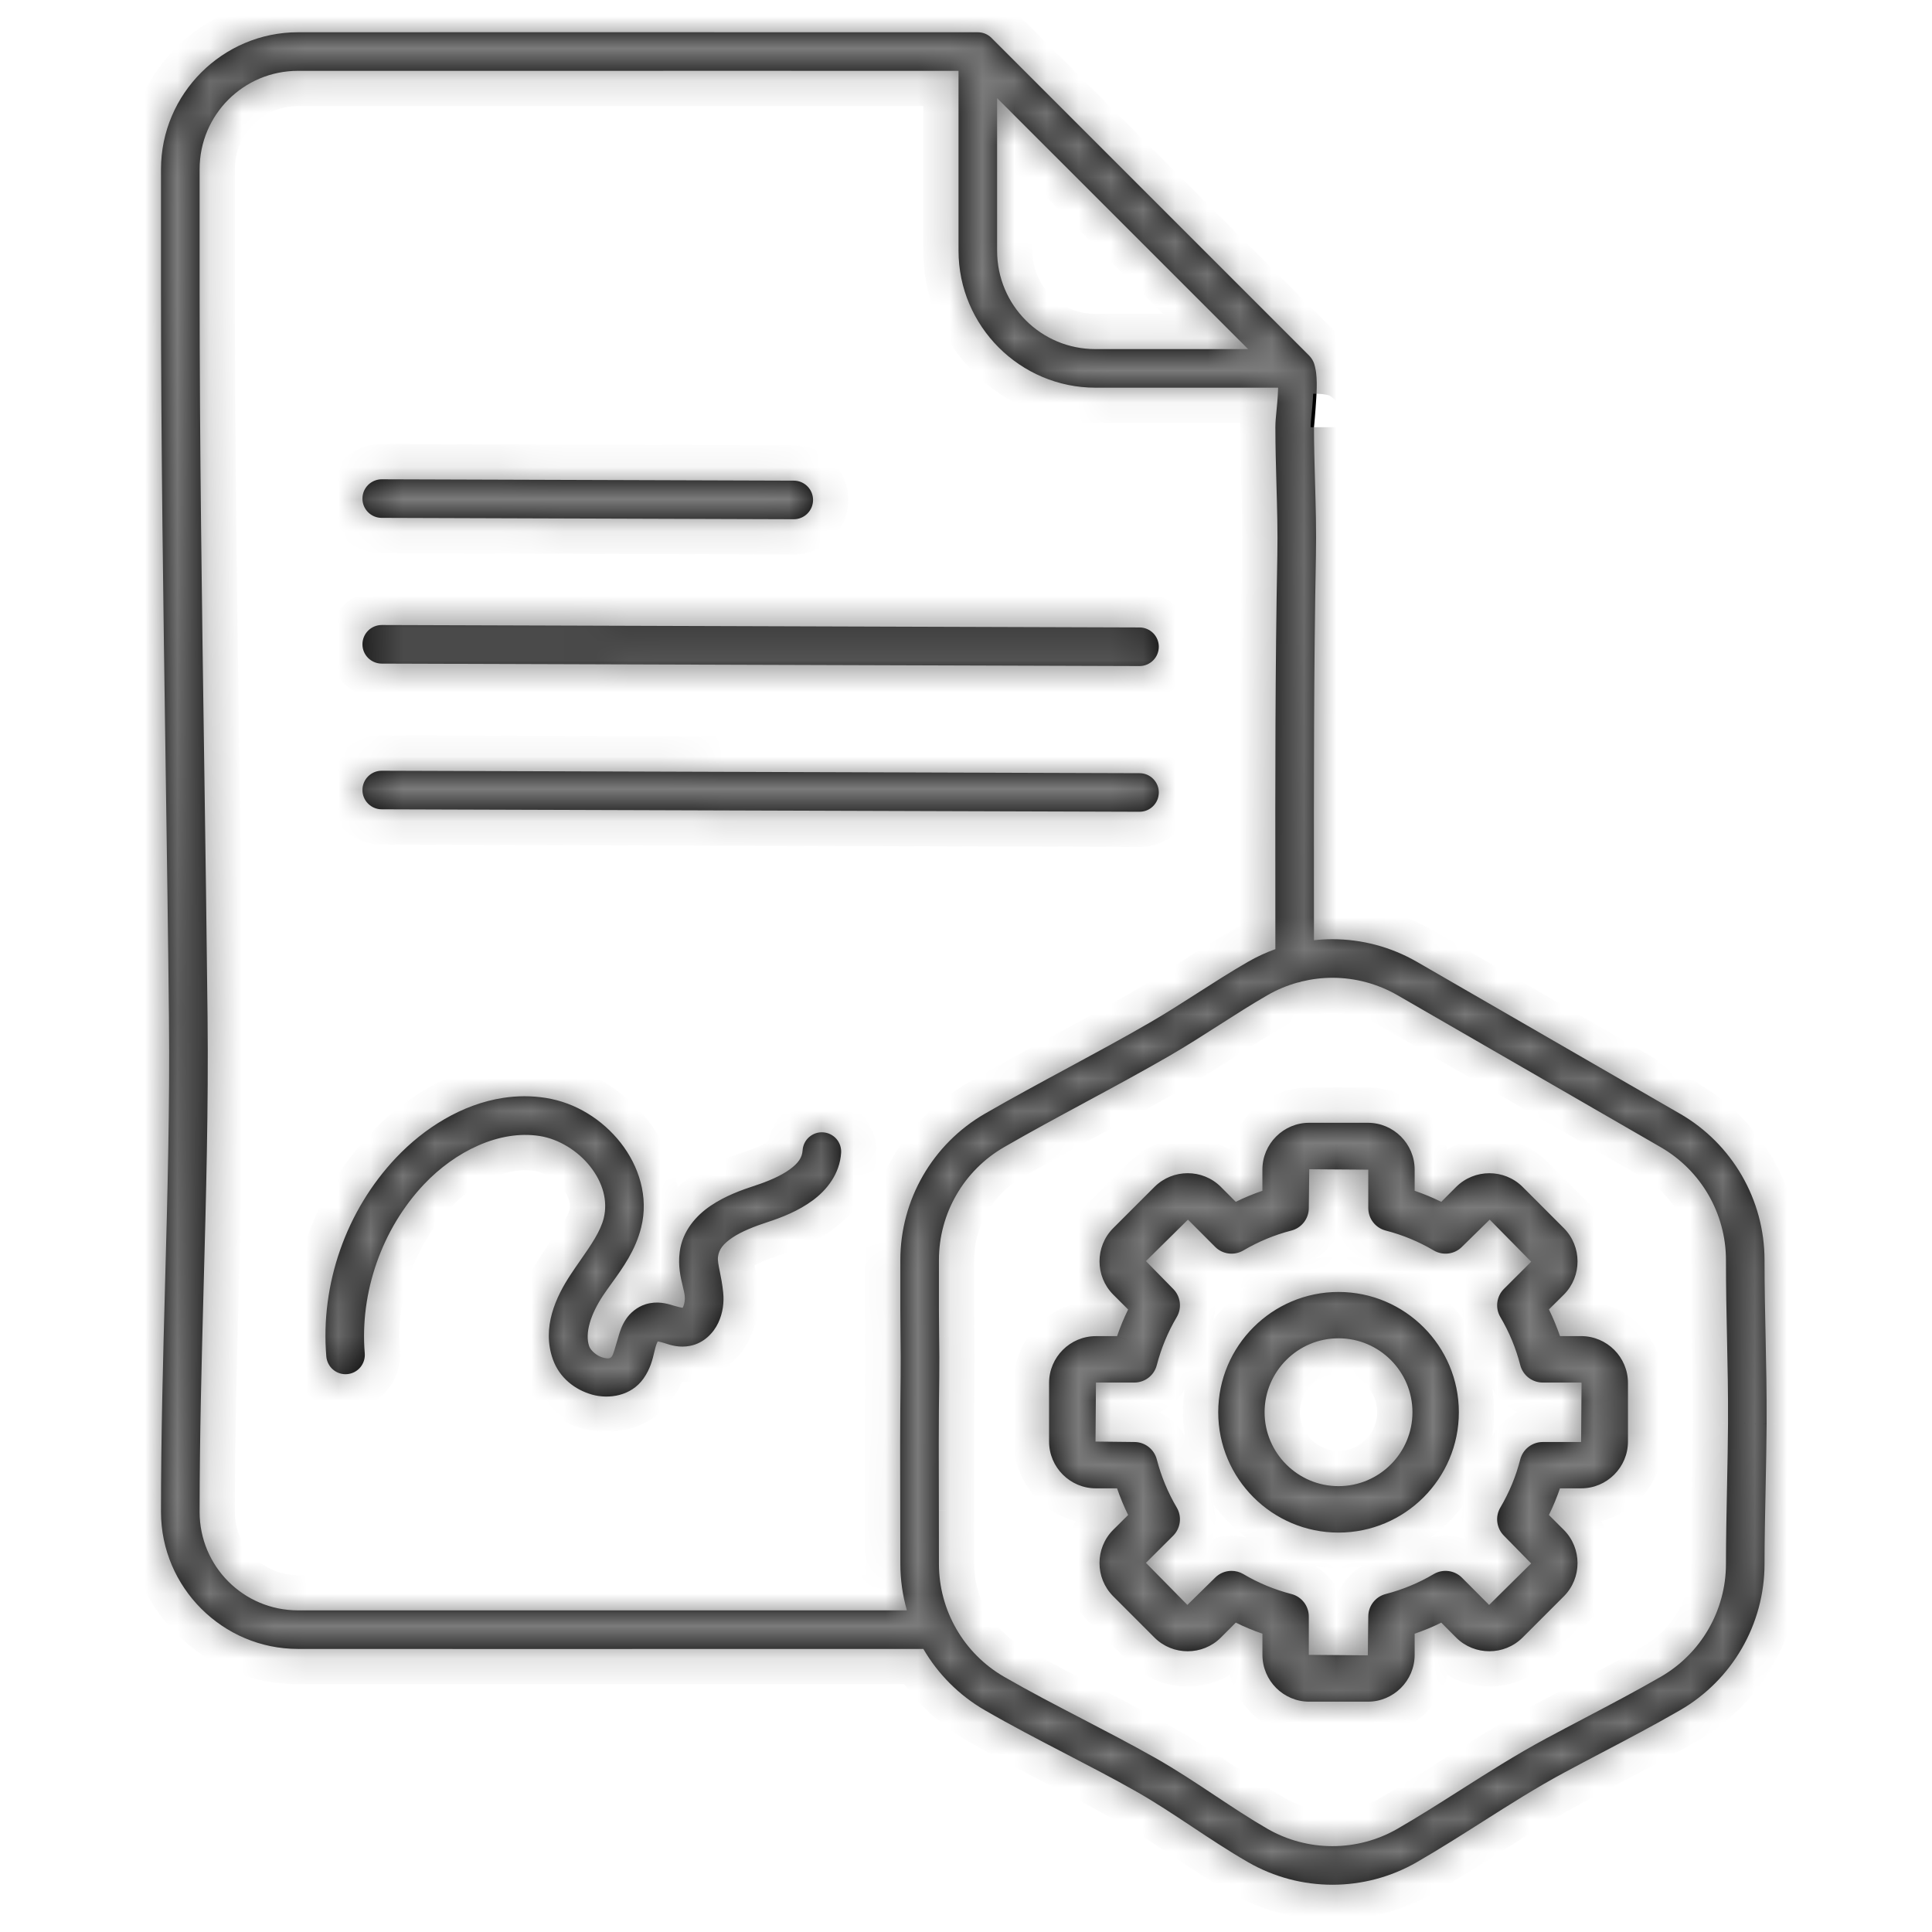 <svg width="60" height="60" viewBox="0 0 60 60" fill="none" xmlns="http://www.w3.org/2000/svg">
<mask id="path-1-inside-1_2441_119" fill="white">
<path fill-rule="evenodd" clip-rule="evenodd" d="M5 5.256C5 2.913 6.916 1.003 9.253 1.002C13.946 0.999 18.638 1 23.33 1.001C25.676 1.001 28.021 1.002 30.367 1.002C30.526 1.002 30.679 1.065 30.791 1.177L37.416 7.802L40.631 11.017H40.632C40.789 11.174 40.818 11.301 40.842 11.406L40.846 11.428C40.872 11.538 40.882 11.636 40.887 11.737C40.899 11.94 40.891 12.154 40.878 12.366C40.853 12.789 40.807 13.288 40.807 13.267C40.807 13.831 40.823 14.397 40.839 14.968L40.839 14.968V14.968V14.969V14.969V14.969V14.969V14.969C40.861 15.723 40.883 16.485 40.867 17.263C40.8 20.771 40.803 24.268 40.805 27.772C40.806 28.248 40.806 28.724 40.806 29.199C40.997 29.178 41.189 29.168 41.38 29.168C42.286 29.168 43.193 29.403 44.004 29.871C45.564 30.772 47.116 31.668 48.668 32.564L52.174 34.588H52.175C53.798 35.526 54.799 37.26 54.799 39.134C54.799 39.98 54.816 40.75 54.832 41.519V41.519V41.519V41.519V41.52V41.52V41.52V41.52V41.52V41.521V41.521C54.85 42.383 54.868 43.244 54.864 44.211C54.86 44.841 54.846 45.54 54.832 46.24V46.24V46.24V46.24V46.24V46.24C54.816 47.047 54.799 47.856 54.799 48.567C54.799 50.441 53.797 52.176 52.174 53.113C51.368 53.578 50.559 54.004 49.754 54.426L49.754 54.426L49.754 54.426L49.754 54.426L49.754 54.426L49.753 54.426C49.36 54.633 48.969 54.839 48.58 55.048C47.718 55.511 46.882 56.042 46.033 56.581C45.37 57.002 44.699 57.428 44.003 57.83C42.38 58.767 40.378 58.766 38.755 57.829C38.141 57.475 37.57 57.095 37.009 56.723L37.009 56.723C36.433 56.341 35.868 55.966 35.281 55.633C34.568 55.23 33.835 54.849 33.096 54.465C32.26 54.031 31.415 53.592 30.584 53.112C29.78 52.647 29.128 51.986 28.676 51.21C26.609 51.21 24.541 51.21 22.473 51.21H22.469H22.465H22.462H22.458H22.454H22.45C18.057 51.211 13.658 51.212 9.253 51.209C6.916 51.209 5 49.297 5 46.954C5 44.57 5.064 42.205 5.127 39.849C5.202 37.094 5.276 34.352 5.247 31.604C5.22 28.977 5.181 26.349 5.143 23.721C5.072 18.793 5 13.863 5 8.929V5.256ZM40.425 30.481C40.382 30.498 40.337 30.509 40.291 30.516C39.968 30.606 39.653 30.737 39.355 30.91C38.858 31.197 38.364 31.512 37.865 31.832L37.865 31.832C37.359 32.156 36.846 32.484 36.317 32.791C35.451 33.291 34.575 33.764 33.705 34.233L33.705 34.234C32.855 34.692 32.01 35.148 31.184 35.625C29.93 36.349 29.159 37.686 29.159 39.133V40.681C29.159 40.96 29.162 41.234 29.165 41.507V41.507V41.507V41.507V41.507V41.507C29.17 41.919 29.175 42.33 29.169 42.762C29.149 44.144 29.153 45.527 29.157 46.916V46.916V46.916V46.916V46.916V46.916C29.158 47.465 29.159 48.015 29.159 48.566C29.16 50.014 29.93 51.35 31.183 52.074C31.97 52.528 32.784 52.951 33.606 53.378C34.359 53.77 35.119 54.165 35.871 54.59H35.872C36.53 54.963 37.139 55.368 37.736 55.764C38.276 56.122 38.806 56.474 39.354 56.791C40.608 57.515 42.15 57.515 43.404 56.792C44.052 56.418 44.691 56.012 45.336 55.602C46.203 55.051 47.081 54.493 48.012 53.992C48.413 53.777 48.812 53.566 49.21 53.358L49.21 53.358L49.21 53.357L49.211 53.357L49.211 53.357L49.211 53.357C50.01 52.937 50.8 52.522 51.575 52.075C52.829 51.351 53.601 50.015 53.601 48.567C53.601 47.831 53.618 47.003 53.634 46.188V46.188V46.188V46.188V46.188V46.188L53.634 46.187C53.648 45.496 53.662 44.814 53.665 44.205C53.67 43.265 53.652 42.42 53.634 41.565C53.617 40.789 53.601 40.005 53.601 39.134C53.601 37.686 52.828 36.351 51.575 35.627L47.905 33.508L47.84 33.47C46.364 32.618 44.888 31.766 43.405 30.91C42.778 30.548 42.079 30.366 41.38 30.366C41.059 30.366 40.739 30.405 40.425 30.481ZM39.607 27.756V27.756V27.756V27.757V27.757C39.607 28.33 39.608 28.903 39.608 29.476C39.316 29.581 39.03 29.713 38.756 29.871C38.21 30.186 37.686 30.522 37.172 30.851L37.171 30.852L37.171 30.852L37.171 30.852L37.171 30.852C36.68 31.166 36.198 31.475 35.716 31.753C34.881 32.237 34.026 32.698 33.166 33.163C32.306 33.627 31.441 34.094 30.585 34.588C28.962 35.526 27.961 37.26 27.961 39.133V40.681C27.961 40.974 27.964 41.257 27.967 41.535L27.967 41.535V41.536C27.971 41.942 27.976 42.338 27.97 42.745C27.951 44.141 27.954 45.531 27.958 46.919V46.92V46.92V46.921V46.921V46.922C27.959 47.47 27.961 48.018 27.961 48.566C27.961 49.061 28.031 49.547 28.164 50.011C26.261 50.011 24.358 50.011 22.454 50.012H22.45C18.056 50.012 13.658 50.013 9.253 50.011C7.566 50.011 6.199 48.648 6.199 46.954C6.199 44.604 6.262 42.262 6.325 39.918C6.4 37.151 6.475 34.381 6.446 31.591C6.418 28.958 6.38 26.325 6.342 23.694L6.342 23.694L6.342 23.694C6.27 18.769 6.199 13.848 6.199 8.929V5.256C6.199 3.562 7.565 2.201 9.253 2.2C13.944 2.198 18.636 2.199 23.327 2.199H23.327H23.327H23.327H23.328H23.328H23.328L23.331 2.199C25.476 2.2 27.622 2.2 29.768 2.2V7.787C29.768 10.129 31.68 12.04 34.022 12.04H39.693C39.691 12.12 39.687 12.206 39.682 12.294C39.672 12.453 39.658 12.601 39.644 12.74L39.644 12.74L39.644 12.74C39.625 12.931 39.608 13.106 39.608 13.267C39.608 13.868 39.625 14.459 39.641 15.043C39.662 15.784 39.683 16.514 39.669 17.239C39.601 20.758 39.604 24.258 39.607 27.755V27.755V27.756V27.756ZM36.217 8.298L30.966 3.048V7.787C30.966 9.481 32.328 10.842 34.022 10.842H38.761L36.217 8.298ZM12.298 35.956C13.17 35.034 14.345 34.29 15.632 34.095C16.061 34.03 16.503 34.026 16.95 34.097C17.882 34.244 18.711 34.771 19.277 35.492C19.842 36.214 20.151 37.167 19.911 38.124C19.734 38.831 19.345 39.37 19.002 39.845C18.903 39.982 18.808 40.113 18.723 40.242C18.357 40.796 18.151 41.396 18.299 41.814C18.344 41.939 18.527 42.104 18.711 42.157C18.896 42.209 18.958 42.187 19.005 42.12C19.045 42.064 19.103 41.863 19.182 41.592L19.209 41.499C19.255 41.34 19.313 41.159 19.438 40.97C19.563 40.781 19.781 40.59 20.046 40.506H20.047C20.412 40.392 20.714 40.484 20.909 40.543L20.942 40.553C21.071 40.592 21.153 40.607 21.189 40.613L21.2 40.616C21.204 40.608 21.21 40.596 21.22 40.575C21.253 40.505 21.277 40.361 21.266 40.257C21.258 40.169 21.233 40.067 21.205 39.951C21.138 39.674 21.051 39.314 21.11 38.872C21.195 38.228 21.617 37.752 22.068 37.447C22.519 37.141 23.023 36.958 23.462 36.815C23.85 36.689 24.253 36.516 24.524 36.319C24.795 36.12 24.911 35.95 24.925 35.726C24.93 35.648 24.951 35.571 24.985 35.5C25.02 35.429 25.068 35.366 25.127 35.314C25.186 35.262 25.255 35.222 25.33 35.196C25.404 35.171 25.483 35.16 25.562 35.166C25.641 35.171 25.717 35.191 25.788 35.226C25.859 35.261 25.922 35.309 25.974 35.368C26.026 35.427 26.065 35.496 26.091 35.57C26.116 35.645 26.127 35.724 26.122 35.802C26.079 36.457 25.676 36.961 25.232 37.285C24.788 37.61 24.282 37.809 23.832 37.955C23.434 38.084 23.023 38.247 22.741 38.438C22.459 38.63 22.328 38.802 22.298 39.03C22.283 39.138 22.314 39.289 22.354 39.487C22.39 39.665 22.433 39.88 22.459 40.136C22.491 40.45 22.451 40.772 22.306 41.082C22.161 41.392 21.861 41.713 21.435 41.795V41.796C21.099 41.861 20.841 41.778 20.665 41.721C20.641 41.714 20.619 41.706 20.598 41.7C20.506 41.673 20.46 41.664 20.439 41.66C20.433 41.658 20.429 41.658 20.427 41.657C20.413 41.684 20.387 41.737 20.359 41.834C20.346 41.88 20.333 41.934 20.319 41.992C20.267 42.214 20.198 42.509 19.985 42.811C19.602 43.355 18.91 43.459 18.384 43.31C17.858 43.16 17.375 42.794 17.17 42.215C16.818 41.225 17.265 40.274 17.722 39.582C17.827 39.423 17.932 39.272 18.033 39.127L18.033 39.127C18.36 38.657 18.645 38.245 18.749 37.833C18.884 37.293 18.717 36.721 18.333 36.232C17.95 35.742 17.356 35.374 16.762 35.28C15.5 35.081 14.129 35.764 13.169 36.779C11.863 38.159 11.17 40.134 11.328 42.028C11.341 42.186 11.291 42.343 11.189 42.465C11.086 42.586 10.94 42.662 10.781 42.675C10.703 42.682 10.624 42.673 10.549 42.649C10.474 42.625 10.404 42.586 10.344 42.535C10.284 42.485 10.235 42.422 10.199 42.352C10.163 42.282 10.141 42.206 10.134 42.127C9.947 39.881 10.749 37.594 12.298 35.956ZM20.407 41.649L20.406 41.649C20.406 41.649 20.406 41.649 20.406 41.649V41.65L20.407 41.649L20.407 41.649C20.407 41.649 20.407 41.649 20.407 41.649ZM11.857 23.936C11.779 23.935 11.701 23.951 11.628 23.98C11.555 24.01 11.489 24.054 11.433 24.11C11.377 24.165 11.332 24.231 11.302 24.304C11.272 24.377 11.256 24.455 11.256 24.534C11.255 24.692 11.318 24.845 11.43 24.957C11.542 25.07 11.694 25.134 11.853 25.134L23.637 25.172L35.386 25.21C35.465 25.21 35.543 25.195 35.615 25.166C35.688 25.136 35.755 25.092 35.81 25.036C35.866 24.981 35.911 24.915 35.941 24.842C35.971 24.77 35.987 24.692 35.988 24.613C35.988 24.535 35.973 24.457 35.943 24.384C35.913 24.311 35.869 24.245 35.814 24.189C35.758 24.133 35.692 24.088 35.62 24.058C35.547 24.028 35.469 24.012 35.391 24.012L23.607 23.974L11.857 23.936ZM11.628 19.455C11.701 19.425 11.779 19.41 11.857 19.41L23.607 19.448L35.391 19.486C35.469 19.486 35.547 19.502 35.62 19.533C35.692 19.563 35.758 19.608 35.814 19.663C35.869 19.719 35.913 19.785 35.943 19.858C35.973 19.931 35.988 20.009 35.988 20.088C35.987 20.167 35.971 20.244 35.941 20.317C35.911 20.39 35.866 20.456 35.81 20.511C35.755 20.566 35.688 20.61 35.615 20.64C35.543 20.67 35.465 20.685 35.386 20.685L23.637 20.647L11.853 20.609C11.694 20.608 11.542 20.544 11.43 20.432C11.318 20.319 11.255 20.167 11.256 20.008C11.256 19.93 11.272 19.852 11.302 19.779C11.332 19.706 11.377 19.64 11.433 19.584C11.489 19.529 11.555 19.485 11.628 19.455ZM11.857 14.885C11.779 14.884 11.701 14.9 11.628 14.93C11.555 14.96 11.489 15.004 11.433 15.059C11.377 15.115 11.332 15.181 11.302 15.253C11.272 15.326 11.256 15.404 11.256 15.483C11.255 15.642 11.318 15.794 11.43 15.907C11.542 16.019 11.694 16.083 11.853 16.083C15.776 16.096 17.014 16.1 18.252 16.104L18.254 16.104C19.491 16.109 20.731 16.113 24.649 16.125C24.728 16.126 24.806 16.11 24.879 16.08C24.952 16.05 25.018 16.006 25.073 15.951C25.129 15.895 25.174 15.829 25.204 15.757C25.234 15.684 25.25 15.606 25.25 15.527C25.25 15.369 25.188 15.216 25.076 15.104C24.964 14.991 24.812 14.928 24.653 14.927C20.733 14.914 19.495 14.91 18.258 14.906L18.257 14.906C17.018 14.902 15.781 14.897 11.857 14.885ZM39.206 51.392C39.206 52.195 39.858 52.847 40.66 52.847H42.479C43.281 52.847 43.933 52.195 43.933 51.393V50.736C44.216 50.639 44.493 50.525 44.76 50.393L45.227 50.862C45.793 51.421 46.714 51.422 47.282 50.859L48.571 49.57C49.132 49.004 49.132 48.084 48.568 47.514L48.103 47.05C48.235 46.781 48.349 46.505 48.446 46.222H49.103C49.906 46.222 50.558 45.569 50.558 44.768V42.949C50.558 42.146 49.905 41.494 49.103 41.494H48.447C48.349 41.211 48.236 40.935 48.104 40.666L48.573 40.2C49.132 39.633 49.132 38.713 48.57 38.145L47.281 36.855C46.713 36.295 45.794 36.295 45.225 36.858L44.76 37.324C44.492 37.192 44.216 37.078 43.933 36.981V36.323C43.933 35.521 43.28 34.869 42.478 34.869H40.659C39.857 34.869 39.205 35.522 39.205 36.323V36.981C38.923 37.078 38.646 37.192 38.378 37.324L37.91 36.855C37.344 36.294 36.425 36.294 35.856 36.858L34.566 38.147C34.006 38.714 34.006 39.633 34.569 40.202L35.035 40.668C34.903 40.935 34.789 41.211 34.692 41.495H34.035C33.233 41.495 32.58 42.148 32.58 42.949V44.768C32.58 45.57 33.233 46.222 34.035 46.222H34.692C34.789 46.505 34.903 46.782 35.035 47.05L34.566 47.516C34.005 48.084 34.005 49.004 34.569 49.571L35.858 50.861C36.424 51.422 37.346 51.423 37.913 50.858L38.378 50.392C38.646 50.524 38.922 50.638 39.206 50.736V51.392ZM38.614 48.885C38.5 48.818 38.373 48.785 38.246 48.785C38.06 48.785 37.875 48.857 37.737 48.996L36.875 49.842L35.587 48.536L36.433 47.694C36.666 47.461 36.712 47.1 36.544 46.816C36.27 46.352 36.062 45.85 35.925 45.323C35.843 45.006 35.557 44.783 35.228 44.783L34.022 44.769L34.036 42.936H35.228C35.557 42.936 35.844 42.713 35.925 42.395C36.062 41.869 36.27 41.367 36.544 40.904C36.712 40.62 36.666 40.259 36.433 40.027L35.588 39.165L36.893 37.877L37.737 38.722C37.969 38.956 38.331 39 38.613 38.834C39.078 38.56 39.58 38.351 40.105 38.216C40.424 38.133 40.646 37.846 40.646 37.518L40.66 36.312L42.493 36.325V37.518C42.493 37.846 42.716 38.134 43.034 38.216C43.558 38.351 44.061 38.558 44.526 38.834C44.81 39 45.17 38.956 45.402 38.722L46.264 37.877L47.552 39.183L46.707 40.027C46.474 40.259 46.428 40.619 46.595 40.903C46.87 41.368 47.078 41.87 47.213 42.395C47.296 42.713 47.582 42.936 47.911 42.936H49.103L49.117 42.95L49.103 44.783H47.911C47.582 44.783 47.295 45.006 47.213 45.324C47.079 45.847 46.871 46.35 46.595 46.817C46.427 47.1 46.474 47.461 46.707 47.693L47.551 48.554L46.246 49.843L45.402 48.996C45.17 48.764 44.809 48.718 44.525 48.885C44.063 49.159 43.56 49.368 43.034 49.504C42.716 49.586 42.493 49.873 42.493 50.201L42.479 51.408L40.646 51.393V50.201C40.646 49.873 40.424 49.586 40.106 49.504C39.579 49.368 39.077 49.16 38.614 48.885ZM37.833 43.859C37.833 45.919 39.509 47.596 41.569 47.596C43.63 47.596 45.306 45.919 45.306 43.859C45.306 41.798 43.629 40.123 41.569 40.123C39.509 40.123 37.833 41.798 37.833 43.859ZM39.273 43.858C39.273 42.593 40.303 41.562 41.569 41.562C42.836 41.562 43.865 42.593 43.865 43.858C43.865 45.124 42.835 46.154 41.569 46.154C40.304 46.154 39.273 45.124 39.273 43.858Z"/>
</mask>
<path fill-rule="evenodd" clip-rule="evenodd" d="M5 5.256C5 2.913 6.916 1.003 9.253 1.002C13.946 0.999 18.638 1 23.33 1.001C25.676 1.001 28.021 1.002 30.367 1.002C30.526 1.002 30.679 1.065 30.791 1.177L37.416 7.802L40.631 11.017H40.632C40.789 11.174 40.818 11.301 40.842 11.406L40.846 11.428C40.872 11.538 40.882 11.636 40.887 11.737C40.899 11.94 40.891 12.154 40.878 12.366C40.853 12.789 40.807 13.288 40.807 13.267C40.807 13.831 40.823 14.397 40.839 14.968L40.839 14.968V14.968V14.969V14.969V14.969V14.969V14.969C40.861 15.723 40.883 16.485 40.867 17.263C40.8 20.771 40.803 24.268 40.805 27.772C40.806 28.248 40.806 28.724 40.806 29.199C40.997 29.178 41.189 29.168 41.38 29.168C42.286 29.168 43.193 29.403 44.004 29.871C45.564 30.772 47.116 31.668 48.668 32.564L52.174 34.588H52.175C53.798 35.526 54.799 37.26 54.799 39.134C54.799 39.98 54.816 40.75 54.832 41.519V41.519V41.519V41.519V41.52V41.52V41.52V41.52V41.52V41.521V41.521C54.85 42.383 54.868 43.244 54.864 44.211C54.86 44.841 54.846 45.54 54.832 46.24V46.24V46.24V46.24V46.24V46.24C54.816 47.047 54.799 47.856 54.799 48.567C54.799 50.441 53.797 52.176 52.174 53.113C51.368 53.578 50.559 54.004 49.754 54.426L49.754 54.426L49.754 54.426L49.754 54.426L49.754 54.426L49.753 54.426C49.36 54.633 48.969 54.839 48.58 55.048C47.718 55.511 46.882 56.042 46.033 56.581C45.37 57.002 44.699 57.428 44.003 57.83C42.38 58.767 40.378 58.766 38.755 57.829C38.141 57.475 37.57 57.095 37.009 56.723L37.009 56.723C36.433 56.341 35.868 55.966 35.281 55.633C34.568 55.23 33.835 54.849 33.096 54.465C32.26 54.031 31.415 53.592 30.584 53.112C29.78 52.647 29.128 51.986 28.676 51.21C26.609 51.21 24.541 51.21 22.473 51.21H22.469H22.465H22.462H22.458H22.454H22.45C18.057 51.211 13.658 51.212 9.253 51.209C6.916 51.209 5 49.297 5 46.954C5 44.57 5.064 42.205 5.127 39.849C5.202 37.094 5.276 34.352 5.247 31.604C5.22 28.977 5.181 26.349 5.143 23.721C5.072 18.793 5 13.863 5 8.929V5.256ZM40.425 30.481C40.382 30.498 40.337 30.509 40.291 30.516C39.968 30.606 39.653 30.737 39.355 30.91C38.858 31.197 38.364 31.512 37.865 31.832L37.865 31.832C37.359 32.156 36.846 32.484 36.317 32.791C35.451 33.291 34.575 33.764 33.705 34.233L33.705 34.234C32.855 34.692 32.01 35.148 31.184 35.625C29.93 36.349 29.159 37.686 29.159 39.133V40.681C29.159 40.96 29.162 41.234 29.165 41.507V41.507V41.507V41.507V41.507V41.507C29.17 41.919 29.175 42.33 29.169 42.762C29.149 44.144 29.153 45.527 29.157 46.916V46.916V46.916V46.916V46.916V46.916C29.158 47.465 29.159 48.015 29.159 48.566C29.16 50.014 29.93 51.35 31.183 52.074C31.97 52.528 32.784 52.951 33.606 53.378C34.359 53.77 35.119 54.165 35.871 54.59H35.872C36.53 54.963 37.139 55.368 37.736 55.764C38.276 56.122 38.806 56.474 39.354 56.791C40.608 57.515 42.15 57.515 43.404 56.792C44.052 56.418 44.691 56.012 45.336 55.602C46.203 55.051 47.081 54.493 48.012 53.992C48.413 53.777 48.812 53.566 49.21 53.358L49.21 53.358L49.21 53.357L49.211 53.357L49.211 53.357L49.211 53.357C50.01 52.937 50.8 52.522 51.575 52.075C52.829 51.351 53.601 50.015 53.601 48.567C53.601 47.831 53.618 47.003 53.634 46.188V46.188V46.188V46.188V46.188V46.188L53.634 46.187C53.648 45.496 53.662 44.814 53.665 44.205C53.67 43.265 53.652 42.42 53.634 41.565C53.617 40.789 53.601 40.005 53.601 39.134C53.601 37.686 52.828 36.351 51.575 35.627L47.905 33.508L47.84 33.47C46.364 32.618 44.888 31.766 43.405 30.91C42.778 30.548 42.079 30.366 41.38 30.366C41.059 30.366 40.739 30.405 40.425 30.481ZM39.607 27.756V27.756V27.756V27.757V27.757C39.607 28.33 39.608 28.903 39.608 29.476C39.316 29.581 39.03 29.713 38.756 29.871C38.21 30.186 37.686 30.522 37.172 30.851L37.171 30.852L37.171 30.852L37.171 30.852L37.171 30.852C36.68 31.166 36.198 31.475 35.716 31.753C34.881 32.237 34.026 32.698 33.166 33.163C32.306 33.627 31.441 34.094 30.585 34.588C28.962 35.526 27.961 37.26 27.961 39.133V40.681C27.961 40.974 27.964 41.257 27.967 41.535L27.967 41.535V41.536C27.971 41.942 27.976 42.338 27.97 42.745C27.951 44.141 27.954 45.531 27.958 46.919V46.92V46.92V46.921V46.921V46.922C27.959 47.47 27.961 48.018 27.961 48.566C27.961 49.061 28.031 49.547 28.164 50.011C26.261 50.011 24.358 50.011 22.454 50.012H22.45C18.056 50.012 13.658 50.013 9.253 50.011C7.566 50.011 6.199 48.648 6.199 46.954C6.199 44.604 6.262 42.262 6.325 39.918C6.4 37.151 6.475 34.381 6.446 31.591C6.418 28.958 6.38 26.325 6.342 23.694L6.342 23.694L6.342 23.694C6.27 18.769 6.199 13.848 6.199 8.929V5.256C6.199 3.562 7.565 2.201 9.253 2.2C13.944 2.198 18.636 2.199 23.327 2.199H23.327H23.327H23.327H23.328H23.328H23.328L23.331 2.199C25.476 2.2 27.622 2.2 29.768 2.2V7.787C29.768 10.129 31.68 12.04 34.022 12.04H39.693C39.691 12.12 39.687 12.206 39.682 12.294C39.672 12.453 39.658 12.601 39.644 12.74L39.644 12.74L39.644 12.74C39.625 12.931 39.608 13.106 39.608 13.267C39.608 13.868 39.625 14.459 39.641 15.043C39.662 15.784 39.683 16.514 39.669 17.239C39.601 20.758 39.604 24.258 39.607 27.755V27.755V27.756V27.756ZM36.217 8.298L30.966 3.048V7.787C30.966 9.481 32.328 10.842 34.022 10.842H38.761L36.217 8.298ZM12.298 35.956C13.17 35.034 14.345 34.29 15.632 34.095C16.061 34.03 16.503 34.026 16.95 34.097C17.882 34.244 18.711 34.771 19.277 35.492C19.842 36.214 20.151 37.167 19.911 38.124C19.734 38.831 19.345 39.37 19.002 39.845C18.903 39.982 18.808 40.113 18.723 40.242C18.357 40.796 18.151 41.396 18.299 41.814C18.344 41.939 18.527 42.104 18.711 42.157C18.896 42.209 18.958 42.187 19.005 42.12C19.045 42.064 19.103 41.863 19.182 41.592L19.209 41.499C19.255 41.34 19.313 41.159 19.438 40.97C19.563 40.781 19.781 40.59 20.046 40.506H20.047C20.412 40.392 20.714 40.484 20.909 40.543L20.942 40.553C21.071 40.592 21.153 40.607 21.189 40.613L21.2 40.616C21.204 40.608 21.21 40.596 21.22 40.575C21.253 40.505 21.277 40.361 21.266 40.257C21.258 40.169 21.233 40.067 21.205 39.951C21.138 39.674 21.051 39.314 21.11 38.872C21.195 38.228 21.617 37.752 22.068 37.447C22.519 37.141 23.023 36.958 23.462 36.815C23.85 36.689 24.253 36.516 24.524 36.319C24.795 36.12 24.911 35.95 24.925 35.726C24.93 35.648 24.951 35.571 24.985 35.5C25.02 35.429 25.068 35.366 25.127 35.314C25.186 35.262 25.255 35.222 25.33 35.196C25.404 35.171 25.483 35.16 25.562 35.166C25.641 35.171 25.717 35.191 25.788 35.226C25.859 35.261 25.922 35.309 25.974 35.368C26.026 35.427 26.065 35.496 26.091 35.57C26.116 35.645 26.127 35.724 26.122 35.802C26.079 36.457 25.676 36.961 25.232 37.285C24.788 37.61 24.282 37.809 23.832 37.955C23.434 38.084 23.023 38.247 22.741 38.438C22.459 38.63 22.328 38.802 22.298 39.03C22.283 39.138 22.314 39.289 22.354 39.487C22.39 39.665 22.433 39.88 22.459 40.136C22.491 40.45 22.451 40.772 22.306 41.082C22.161 41.392 21.861 41.713 21.435 41.795V41.796C21.099 41.861 20.841 41.778 20.665 41.721C20.641 41.714 20.619 41.706 20.598 41.7C20.506 41.673 20.46 41.664 20.439 41.66C20.433 41.658 20.429 41.658 20.427 41.657C20.413 41.684 20.387 41.737 20.359 41.834C20.346 41.88 20.333 41.934 20.319 41.992C20.267 42.214 20.198 42.509 19.985 42.811C19.602 43.355 18.91 43.459 18.384 43.31C17.858 43.16 17.375 42.794 17.17 42.215C16.818 41.225 17.265 40.274 17.722 39.582C17.827 39.423 17.932 39.272 18.033 39.127L18.033 39.127C18.36 38.657 18.645 38.245 18.749 37.833C18.884 37.293 18.717 36.721 18.333 36.232C17.95 35.742 17.356 35.374 16.762 35.28C15.5 35.081 14.129 35.764 13.169 36.779C11.863 38.159 11.17 40.134 11.328 42.028C11.341 42.186 11.291 42.343 11.189 42.465C11.086 42.586 10.94 42.662 10.781 42.675C10.703 42.682 10.624 42.673 10.549 42.649C10.474 42.625 10.404 42.586 10.344 42.535C10.284 42.485 10.235 42.422 10.199 42.352C10.163 42.282 10.141 42.206 10.134 42.127C9.947 39.881 10.749 37.594 12.298 35.956ZM20.407 41.649L20.406 41.649C20.406 41.649 20.406 41.649 20.406 41.649V41.65L20.407 41.649L20.407 41.649C20.407 41.649 20.407 41.649 20.407 41.649ZM11.857 23.936C11.779 23.935 11.701 23.951 11.628 23.98C11.555 24.01 11.489 24.054 11.433 24.11C11.377 24.165 11.332 24.231 11.302 24.304C11.272 24.377 11.256 24.455 11.256 24.534C11.255 24.692 11.318 24.845 11.43 24.957C11.542 25.07 11.694 25.134 11.853 25.134L23.637 25.172L35.386 25.21C35.465 25.21 35.543 25.195 35.615 25.166C35.688 25.136 35.755 25.092 35.81 25.036C35.866 24.981 35.911 24.915 35.941 24.842C35.971 24.77 35.987 24.692 35.988 24.613C35.988 24.535 35.973 24.457 35.943 24.384C35.913 24.311 35.869 24.245 35.814 24.189C35.758 24.133 35.692 24.088 35.62 24.058C35.547 24.028 35.469 24.012 35.391 24.012L23.607 23.974L11.857 23.936ZM11.628 19.455C11.701 19.425 11.779 19.41 11.857 19.41L23.607 19.448L35.391 19.486C35.469 19.486 35.547 19.502 35.62 19.533C35.692 19.563 35.758 19.608 35.814 19.663C35.869 19.719 35.913 19.785 35.943 19.858C35.973 19.931 35.988 20.009 35.988 20.088C35.987 20.167 35.971 20.244 35.941 20.317C35.911 20.39 35.866 20.456 35.81 20.511C35.755 20.566 35.688 20.61 35.615 20.64C35.543 20.67 35.465 20.685 35.386 20.685L23.637 20.647L11.853 20.609C11.694 20.608 11.542 20.544 11.43 20.432C11.318 20.319 11.255 20.167 11.256 20.008C11.256 19.93 11.272 19.852 11.302 19.779C11.332 19.706 11.377 19.64 11.433 19.584C11.489 19.529 11.555 19.485 11.628 19.455ZM11.857 14.885C11.779 14.884 11.701 14.9 11.628 14.93C11.555 14.96 11.489 15.004 11.433 15.059C11.377 15.115 11.332 15.181 11.302 15.253C11.272 15.326 11.256 15.404 11.256 15.483C11.255 15.642 11.318 15.794 11.43 15.907C11.542 16.019 11.694 16.083 11.853 16.083C15.776 16.096 17.014 16.1 18.252 16.104L18.254 16.104C19.491 16.109 20.731 16.113 24.649 16.125C24.728 16.126 24.806 16.11 24.879 16.08C24.952 16.05 25.018 16.006 25.073 15.951C25.129 15.895 25.174 15.829 25.204 15.757C25.234 15.684 25.25 15.606 25.25 15.527C25.25 15.369 25.188 15.216 25.076 15.104C24.964 14.991 24.812 14.928 24.653 14.927C20.733 14.914 19.495 14.91 18.258 14.906L18.257 14.906C17.018 14.902 15.781 14.897 11.857 14.885ZM39.206 51.392C39.206 52.195 39.858 52.847 40.66 52.847H42.479C43.281 52.847 43.933 52.195 43.933 51.393V50.736C44.216 50.639 44.493 50.525 44.76 50.393L45.227 50.862C45.793 51.421 46.714 51.422 47.282 50.859L48.571 49.57C49.132 49.004 49.132 48.084 48.568 47.514L48.103 47.05C48.235 46.781 48.349 46.505 48.446 46.222H49.103C49.906 46.222 50.558 45.569 50.558 44.768V42.949C50.558 42.146 49.905 41.494 49.103 41.494H48.447C48.349 41.211 48.236 40.935 48.104 40.666L48.573 40.2C49.132 39.633 49.132 38.713 48.57 38.145L47.281 36.855C46.713 36.295 45.794 36.295 45.225 36.858L44.76 37.324C44.492 37.192 44.216 37.078 43.933 36.981V36.323C43.933 35.521 43.28 34.869 42.478 34.869H40.659C39.857 34.869 39.205 35.522 39.205 36.323V36.981C38.923 37.078 38.646 37.192 38.378 37.324L37.91 36.855C37.344 36.294 36.425 36.294 35.856 36.858L34.566 38.147C34.006 38.714 34.006 39.633 34.569 40.202L35.035 40.668C34.903 40.935 34.789 41.211 34.692 41.495H34.035C33.233 41.495 32.58 42.148 32.58 42.949V44.768C32.58 45.57 33.233 46.222 34.035 46.222H34.692C34.789 46.505 34.903 46.782 35.035 47.05L34.566 47.516C34.005 48.084 34.005 49.004 34.569 49.571L35.858 50.861C36.424 51.422 37.346 51.423 37.913 50.858L38.378 50.392C38.646 50.524 38.922 50.638 39.206 50.736V51.392ZM38.614 48.885C38.5 48.818 38.373 48.785 38.246 48.785C38.06 48.785 37.875 48.857 37.737 48.996L36.875 49.842L35.587 48.536L36.433 47.694C36.666 47.461 36.712 47.1 36.544 46.816C36.27 46.352 36.062 45.85 35.925 45.323C35.843 45.006 35.557 44.783 35.228 44.783L34.022 44.769L34.036 42.936H35.228C35.557 42.936 35.844 42.713 35.925 42.395C36.062 41.869 36.27 41.367 36.544 40.904C36.712 40.62 36.666 40.259 36.433 40.027L35.588 39.165L36.893 37.877L37.737 38.722C37.969 38.956 38.331 39 38.613 38.834C39.078 38.56 39.58 38.351 40.105 38.216C40.424 38.133 40.646 37.846 40.646 37.518L40.66 36.312L42.493 36.325V37.518C42.493 37.846 42.716 38.134 43.034 38.216C43.558 38.351 44.061 38.558 44.526 38.834C44.81 39 45.17 38.956 45.402 38.722L46.264 37.877L47.552 39.183L46.707 40.027C46.474 40.259 46.428 40.619 46.595 40.903C46.87 41.368 47.078 41.87 47.213 42.395C47.296 42.713 47.582 42.936 47.911 42.936H49.103L49.117 42.95L49.103 44.783H47.911C47.582 44.783 47.295 45.006 47.213 45.324C47.079 45.847 46.871 46.35 46.595 46.817C46.427 47.1 46.474 47.461 46.707 47.693L47.551 48.554L46.246 49.843L45.402 48.996C45.17 48.764 44.809 48.718 44.525 48.885C44.063 49.159 43.56 49.368 43.034 49.504C42.716 49.586 42.493 49.873 42.493 50.201L42.479 51.408L40.646 51.393V50.201C40.646 49.873 40.424 49.586 40.106 49.504C39.579 49.368 39.077 49.16 38.614 48.885ZM37.833 43.859C37.833 45.919 39.509 47.596 41.569 47.596C43.63 47.596 45.306 45.919 45.306 43.859C45.306 41.798 43.629 40.123 41.569 40.123C39.509 40.123 37.833 41.798 37.833 43.859ZM39.273 43.858C39.273 42.593 40.303 41.562 41.569 41.562C42.836 41.562 43.865 42.593 43.865 43.858C43.865 45.124 42.835 46.154 41.569 46.154C40.304 46.154 39.273 45.124 39.273 43.858Z" fill="black"/>
<path d="M9.253 1.002L9.253 -0.093H9.253L9.253 1.002ZM23.33 1.001L23.329 2.096L23.33 1.001ZM30.367 1.002L30.367 -0.093H30.367V1.002ZM30.791 1.177L30.017 1.951L30.017 1.951L30.791 1.177ZM37.416 7.802L36.642 8.576L36.642 8.576L37.416 7.802ZM40.631 11.017L39.857 11.791L40.178 12.112H40.631V11.017ZM40.632 11.017L41.408 10.244L41.087 9.922H40.632V11.017ZM40.842 11.406L39.774 11.649L39.774 11.651L40.842 11.406ZM40.846 11.428L39.779 11.672L39.78 11.676L40.846 11.428ZM40.887 11.737L39.794 11.798L39.794 11.799L40.887 11.737ZM40.878 12.366L41.971 12.431V12.431L40.878 12.366ZM40.839 14.968L39.745 14.999L39.745 15.009L40.839 14.968ZM40.839 14.968H41.934V14.948L41.933 14.927L40.839 14.968ZM40.839 14.969H39.744V14.984L39.745 15L40.839 14.969ZM40.867 17.263L41.962 17.284V17.284L40.867 17.263ZM40.805 27.772L39.71 27.773V27.773L40.805 27.772ZM40.806 29.199L39.712 29.2L39.712 30.421L40.926 30.288L40.806 29.199ZM44.004 29.871L43.457 30.82L43.457 30.82L44.004 29.871ZM48.668 32.564L48.12 33.512L48.12 33.512L48.668 32.564ZM52.174 34.588L51.627 35.537L51.881 35.683H52.174V34.588ZM52.175 34.588L52.723 33.64L52.469 33.493H52.175V34.588ZM54.832 41.519H55.927V41.507L55.927 41.496L54.832 41.519ZM54.832 41.521H53.737V41.532L53.737 41.544L54.832 41.521ZM54.864 44.211L55.959 44.217L55.959 44.216L54.864 44.211ZM54.832 46.24L53.737 46.218L53.737 46.229V46.24H54.832ZM54.832 46.24L55.927 46.262L55.927 46.251V46.24H54.832ZM52.174 53.113L52.721 54.062L52.721 54.062L52.174 53.113ZM49.754 54.426L49.245 53.457L49.242 53.458L49.754 54.426ZM49.753 54.426L50.263 55.396L50.266 55.394L49.753 54.426ZM48.58 55.048L49.098 56.012L49.098 56.012L48.58 55.048ZM46.033 56.581L45.446 55.657L45.446 55.657L46.033 56.581ZM44.003 57.83L44.55 58.779L44.551 58.778L44.003 57.83ZM38.755 57.829L38.207 58.777L38.207 58.777L38.755 57.829ZM37.009 56.723L36.352 57.599L36.377 57.618L36.403 57.635L37.009 56.723ZM37.009 56.723L37.666 55.847L37.641 55.828L37.614 55.811L37.009 56.723ZM35.281 55.633L35.821 54.681L35.82 54.68L35.281 55.633ZM33.096 54.465L33.6 53.493L33.096 54.465ZM30.584 53.112L30.036 54.06L30.036 54.06L30.584 53.112ZM28.676 51.21L29.622 50.658L29.305 50.114L28.676 50.114L28.676 51.21ZM22.473 51.21V52.305H22.473L22.473 51.21ZM22.45 51.21V50.115H22.45L22.45 51.21ZM9.253 51.209L9.254 50.114H9.254L9.253 51.209ZM5.127 39.849L4.033 39.819L5.127 39.849ZM5.247 31.604L4.152 31.616L4.152 31.616L5.247 31.604ZM5.143 23.721L6.238 23.705L5.143 23.721ZM40.291 30.516L40.138 29.431L40.066 29.442L39.996 29.461L40.291 30.516ZM40.425 30.481L40.166 29.417L40.095 29.434L40.028 29.46L40.425 30.481ZM39.355 30.91L39.903 31.858L39.903 31.858L39.355 30.91ZM37.865 31.832L37.275 30.91L37.267 30.915L37.258 30.921L37.865 31.832ZM37.865 31.832L38.456 32.754L38.464 32.749L38.473 32.743L37.865 31.832ZM36.317 32.791L35.769 31.843L35.768 31.843L36.317 32.791ZM33.705 34.233L34.195 35.213L34.21 35.205L34.225 35.197L33.705 34.233ZM33.705 34.234L33.215 33.254L33.2 33.262L33.185 33.27L33.705 34.234ZM31.184 35.625L31.732 36.574L31.732 36.574L31.184 35.625ZM29.165 41.507H30.261L30.26 41.494L29.165 41.507ZM29.165 41.507H28.07L28.07 41.519L29.165 41.507ZM29.169 42.762L30.264 42.777L30.264 42.777L29.169 42.762ZM29.157 46.916H30.252L30.252 46.913L29.157 46.916ZM29.157 46.916H28.061L28.061 46.919L29.157 46.916ZM29.159 48.566H28.064V48.566L29.159 48.566ZM31.183 52.074L30.635 53.022L30.635 53.022L31.183 52.074ZM33.606 53.378L33.101 54.35L33.606 53.378ZM35.871 54.59L35.331 55.543L35.582 55.685H35.871V54.59ZM35.872 54.59L36.412 53.638L36.16 53.495H35.872V54.59ZM37.736 55.764L38.342 54.852V54.852L37.736 55.764ZM39.354 56.791L38.806 57.739L38.807 57.739L39.354 56.791ZM43.404 56.792L43.951 57.74L43.951 57.74L43.404 56.792ZM45.336 55.602L44.749 54.678L45.336 55.602ZM48.012 53.992L48.531 54.957L48.531 54.957L48.012 53.992ZM49.21 53.358L49.719 54.327L49.729 54.322L49.21 53.358ZM49.211 53.357L48.701 52.388L48.692 52.393L49.211 53.357ZM51.575 52.075L52.122 53.023L52.122 53.023L51.575 52.075ZM53.634 46.188L54.729 46.211L54.729 46.2V46.188H53.634ZM53.634 46.188L52.539 46.159L52.539 46.173V46.188H53.634ZM53.634 46.187L54.729 46.215L54.729 46.209L53.634 46.187ZM53.665 44.205L54.76 44.211L54.76 44.21L53.665 44.205ZM53.634 41.565L52.539 41.588L53.634 41.565ZM51.575 35.627L52.122 34.678L52.122 34.678L51.575 35.627ZM47.905 33.508L48.453 32.56L48.453 32.559L47.905 33.508ZM47.84 33.47L47.292 34.418L47.292 34.418L47.84 33.47ZM43.405 30.91L42.857 31.858L42.858 31.858L43.405 30.91ZM39.607 27.757H38.512L38.512 27.758L39.607 27.757ZM39.608 29.476L39.978 30.507L40.703 30.247L40.703 29.476L39.608 29.476ZM38.756 29.871L39.303 30.82L39.303 30.82L38.756 29.871ZM37.172 30.851L37.755 31.779L37.762 31.774L37.172 30.851ZM37.171 30.852L36.589 29.925L36.566 29.939L36.543 29.955L37.171 30.852ZM37.171 30.852L37.723 31.797L37.762 31.775L37.799 31.749L37.171 30.852ZM37.171 30.852L36.619 29.906L36.6 29.917L36.581 29.93L37.171 30.852ZM35.716 31.753L35.168 30.806L35.168 30.806L35.716 31.753ZM33.166 33.163L32.646 32.199L32.646 32.199L33.166 33.163ZM30.585 34.588L31.133 35.537L31.133 35.537L30.585 34.588ZM27.967 41.535L26.872 41.547L26.872 41.552L27.967 41.535ZM27.967 41.535H29.062V41.527L29.062 41.518L27.967 41.535ZM27.967 41.536H26.872L26.872 41.548L27.967 41.536ZM27.97 42.745L29.065 42.761L29.065 42.76L27.97 42.745ZM27.958 46.919H29.053L29.053 46.916L27.958 46.919ZM27.958 46.922H26.863L26.863 46.925L27.958 46.922ZM27.961 48.566H26.866V48.566L27.961 48.566ZM28.164 50.011L28.164 51.106L29.617 51.106L29.217 49.709L28.164 50.011ZM22.454 50.012V51.107H22.454L22.454 50.012ZM22.45 50.012V48.917H22.45L22.45 50.012ZM9.253 50.011L9.254 48.916H9.254L9.253 50.011ZM6.325 39.918L7.42 39.947L6.325 39.918ZM6.446 31.591L5.351 31.603L5.351 31.603L6.446 31.591ZM6.342 23.694L5.247 23.709L5.247 23.709L6.342 23.694ZM6.342 23.694L7.437 23.678L7.436 23.671L6.342 23.694ZM6.342 23.694L5.247 23.709L5.247 23.716L6.342 23.694ZM9.253 2.2L9.253 1.105L9.253 1.105L9.253 2.2ZM23.327 2.199L23.327 3.294H23.327V2.199ZM23.328 2.199L23.328 1.104H23.328V2.199ZM23.331 2.199L23.331 1.104L23.331 1.104L23.331 2.199ZM29.768 2.2H30.863V1.105L29.768 1.105L29.768 2.2ZM39.693 12.04L40.788 12.067L40.815 10.945H39.693V12.04ZM39.682 12.294L38.589 12.228L38.589 12.229L39.682 12.294ZM39.644 12.74L40.721 12.936L40.73 12.892L40.734 12.847L39.644 12.74ZM39.644 12.74L38.567 12.544L38.558 12.59L38.554 12.637L39.644 12.74ZM39.644 12.74L40.734 12.847L40.734 12.843L39.644 12.74ZM39.641 15.043L40.736 15.012V15.012L39.641 15.043ZM39.669 17.239L40.764 17.261V17.261L39.669 17.239ZM39.607 27.755H40.702L40.702 27.754L39.607 27.755ZM30.966 3.048L31.74 2.274L29.871 0.405V3.048H30.966ZM36.217 8.298L36.991 7.524L36.991 7.524L36.217 8.298ZM38.761 10.842V11.937H41.405L39.535 10.068L38.761 10.842ZM12.298 35.956L13.094 36.708L13.094 36.708L12.298 35.956ZM16.95 34.097L16.779 35.179H16.779L16.95 34.097ZM19.911 38.124L20.973 38.391L20.973 38.391L19.911 38.124ZM19.002 39.845L19.889 40.486L19.889 40.486L19.002 39.845ZM18.723 40.242L19.637 40.845L19.637 40.845L18.723 40.242ZM18.299 41.814L17.267 42.18L17.267 42.18L18.299 41.814ZM18.711 42.157L18.411 43.21H18.411L18.711 42.157ZM19.005 42.12L18.11 41.49L18.11 41.49L19.005 42.12ZM19.182 41.592L18.13 41.287L18.13 41.287L19.182 41.592ZM19.209 41.499L18.157 41.193L18.157 41.193L19.209 41.499ZM19.438 40.97L18.526 40.364L18.526 40.364L19.438 40.97ZM20.046 40.506V39.411H19.877L19.716 39.462L20.046 40.506ZM20.047 40.506V41.601H20.215L20.375 41.551L20.047 40.506ZM20.909 40.543L20.59 41.591L20.591 41.591L20.909 40.543ZM20.942 40.553L20.625 41.601L20.627 41.602L20.942 40.553ZM21.189 40.613L21.39 39.537L21.386 39.536L21.189 40.613ZM21.2 40.616L20.999 41.692L21.82 41.845L22.185 41.095L21.2 40.616ZM21.22 40.575L22.212 41.039L22.212 41.039L21.22 40.575ZM21.266 40.257L20.177 40.366L20.177 40.367L21.266 40.257ZM21.205 39.951L22.269 39.694V39.694L21.205 39.951ZM21.11 38.872L20.024 38.728L20.024 38.729L21.11 38.872ZM22.068 37.447L22.683 38.353L22.683 38.353L22.068 37.447ZM23.462 36.815L23.124 35.773H23.124L23.462 36.815ZM24.925 35.726L26.018 35.796L26.018 35.794L24.925 35.726ZM25.127 35.314L24.404 34.492L24.404 34.492L25.127 35.314ZM25.562 35.166L25.491 36.258L25.492 36.258L25.562 35.166ZM25.788 35.226L26.271 34.243L26.271 34.243L25.788 35.226ZM26.122 35.802L25.029 35.732L25.029 35.732L26.122 35.802ZM23.832 37.955L24.17 38.996L24.17 38.996L23.832 37.955ZM22.741 38.438L22.126 37.532L22.126 37.532L22.741 38.438ZM22.298 39.03L21.212 38.886L21.212 38.887L22.298 39.03ZM22.354 39.487L23.427 39.27L22.354 39.487ZM22.459 40.136L21.37 40.246L21.37 40.246L22.459 40.136ZM22.306 41.082L21.314 40.619L22.306 41.082ZM21.435 41.795L21.227 40.72L20.34 40.891V41.795H21.435ZM21.435 41.796L21.641 42.872L22.53 42.701V41.796H21.435ZM20.665 41.721L20.999 40.679H20.999L20.665 41.721ZM20.598 41.7L20.283 42.749L20.283 42.749L20.598 41.7ZM20.439 41.66L20.646 40.584L20.646 40.584L20.439 41.66ZM20.427 41.657L20.862 40.652L19.942 40.254L19.464 41.136L20.427 41.657ZM20.359 41.834L21.411 42.14L21.411 42.14L20.359 41.834ZM20.319 41.992L21.385 42.243L21.385 42.243L20.319 41.992ZM19.985 42.811L19.09 42.18L19.089 42.181L19.985 42.811ZM18.384 43.31L18.684 42.257H18.684L18.384 43.31ZM17.17 42.215L18.202 41.849L17.17 42.215ZM17.722 39.582L18.636 40.185L18.636 40.185L17.722 39.582ZM18.033 39.127L17.136 38.499L17.134 38.502L18.033 39.127ZM18.033 39.127L18.93 39.755L18.932 39.751L18.033 39.127ZM18.749 37.833L19.811 38.099L19.811 38.099L18.749 37.833ZM16.762 35.28L16.592 36.362H16.592L16.762 35.28ZM13.169 36.779L13.965 37.531L13.965 37.531L13.169 36.779ZM11.328 42.028L10.237 42.119L10.237 42.12L11.328 42.028ZM10.781 42.675L10.873 43.766L10.874 43.766L10.781 42.675ZM10.549 42.649L10.216 43.692L10.216 43.692L10.549 42.649ZM10.344 42.535L11.052 41.7L11.052 41.7L10.344 42.535ZM10.199 42.352L11.172 41.851L11.172 41.851L10.199 42.352ZM10.134 42.127L11.226 42.037L11.225 42.036L10.134 42.127ZM20.406 41.649V42.744H20.423L20.441 42.743L20.406 41.649ZM20.407 41.649L20.441 42.743L20.448 42.743L20.456 42.743L20.407 41.649ZM20.406 41.649H21.501V40.166L20.084 40.602L20.406 41.649ZM20.406 41.65H19.311V44.323L21.186 42.418L20.406 41.65ZM20.407 41.649L19.638 40.87L19.632 40.876L19.626 40.881L20.407 41.649ZM20.407 41.649L19.918 40.669L19.762 40.747L19.638 40.869L20.407 41.649ZM11.857 23.936L11.853 25.031L11.854 25.031L11.857 23.936ZM11.433 24.11L12.205 24.886L12.205 24.886L11.433 24.11ZM11.302 24.304L10.291 23.883L10.291 23.883L11.302 24.304ZM11.256 24.534L12.351 24.536V24.536L11.256 24.534ZM11.43 24.957L10.654 25.729H10.654L11.43 24.957ZM11.853 25.134L11.848 26.229L11.849 26.229L11.853 25.134ZM23.637 25.172L23.634 26.267L23.637 25.172ZM35.386 25.21L35.39 24.115L35.39 24.115L35.386 25.21ZM35.615 25.166L36.031 26.179L36.031 26.179L35.615 25.166ZM35.81 25.036L36.582 25.814L35.81 25.036ZM35.988 24.613L37.083 24.617L35.988 24.613ZM35.943 24.384L36.956 23.969L36.956 23.969L35.943 24.384ZM35.814 24.189L36.591 23.418L36.591 23.418L35.814 24.189ZM35.62 24.058L35.197 25.068L35.197 25.068L35.62 24.058ZM35.391 24.012L35.395 22.917L35.394 22.917L35.391 24.012ZM23.607 23.974L23.603 25.069L23.607 23.974ZM11.857 19.41L11.853 20.505L11.854 20.505L11.857 19.41ZM23.607 19.448L23.603 20.543L23.607 19.448ZM35.391 19.486L35.395 18.391L35.394 18.391L35.391 19.486ZM35.62 19.533L35.197 20.543L35.197 20.543L35.62 19.533ZM35.814 19.663L36.591 18.892L36.591 18.892L35.814 19.663ZM35.943 19.858L36.956 19.443L36.956 19.443L35.943 19.858ZM35.988 20.088L37.083 20.092L35.988 20.088ZM35.81 20.511L36.582 21.288L35.81 20.511ZM35.615 20.64L36.031 21.653L36.031 21.653L35.615 20.64ZM35.386 20.685L35.39 19.59L35.39 19.59L35.386 20.685ZM23.637 20.647L23.634 21.742L23.637 20.647ZM11.853 20.609L11.848 21.704L11.849 21.704L11.853 20.609ZM11.43 20.432L10.654 21.204H10.654L11.43 20.432ZM11.256 20.008L12.351 20.01V20.01L11.256 20.008ZM11.302 19.779L10.291 19.357L10.291 19.357L11.302 19.779ZM11.433 19.584L10.661 18.808L10.661 18.808L11.433 19.584ZM11.857 14.885L11.853 15.98L11.854 15.98L11.857 14.885ZM11.302 15.253L10.291 14.832L10.291 14.832L11.302 15.253ZM11.256 15.483L12.351 15.485V15.485L11.256 15.483ZM11.43 15.907L12.207 15.134L12.207 15.134L11.43 15.907ZM11.853 16.083L11.848 17.178L11.849 17.178L11.853 16.083ZM18.252 16.104L18.249 17.199L18.249 17.199L18.252 16.104ZM18.254 16.104L18.258 15.009L18.258 15.009L18.254 16.104ZM24.649 16.125L24.646 17.221L24.647 17.221L24.649 16.125ZM24.879 16.08L25.296 17.093L25.296 17.093L24.879 16.08ZM25.073 15.951L25.846 16.727L25.846 16.727L25.073 15.951ZM25.204 15.757L24.193 15.336L24.193 15.336L25.204 15.757ZM25.25 15.527L24.155 15.525V15.525L25.25 15.527ZM24.653 14.927L24.657 13.832L24.656 13.832L24.653 14.927ZM18.258 14.906L18.261 13.811L18.261 13.811L18.258 14.906ZM18.257 14.906L18.253 16.001L18.253 16.001L18.257 14.906ZM43.933 50.736L43.577 49.701L42.838 49.955V50.736H43.933ZM44.76 50.393L45.536 49.62L44.981 49.063L44.276 49.411L44.76 50.393ZM45.227 50.862L44.451 51.635L44.459 51.642L45.227 50.862ZM47.282 50.859L48.052 51.638L48.057 51.634L47.282 50.859ZM48.571 49.57L49.346 50.344L49.349 50.341L48.571 49.57ZM48.568 47.514L49.347 46.744L49.342 46.739L48.568 47.514ZM48.103 47.05L47.12 46.567L46.775 47.271L47.329 47.824L48.103 47.05ZM48.446 46.222V45.127H47.662L47.41 45.869L48.446 46.222ZM48.447 41.494L47.411 41.85L47.666 42.589H48.447V41.494ZM48.104 40.666L47.331 39.89L46.775 40.444L47.121 41.148L48.104 40.666ZM48.573 40.2L49.345 40.976L49.352 40.969L48.573 40.2ZM48.57 38.145L49.348 37.374L49.344 37.371L48.57 38.145ZM47.281 36.855L48.055 36.081L48.05 36.075L47.281 36.855ZM45.225 36.858L44.454 36.081L44.451 36.084L45.225 36.858ZM44.76 37.324L44.277 38.306L44.98 38.652L45.534 38.098L44.76 37.324ZM43.933 36.981H42.838V37.763L43.578 38.016L43.933 36.981ZM39.205 36.981L39.562 38.016L40.3 37.762V36.981H39.205ZM38.378 37.324L37.603 38.097L38.157 38.653L38.861 38.306L38.378 37.324ZM37.91 36.855L38.685 36.082L38.681 36.078L37.91 36.855ZM35.856 36.858L35.085 36.08L35.082 36.083L35.856 36.858ZM34.566 38.147L33.792 37.372L33.786 37.377L34.566 38.147ZM34.569 40.202L33.791 40.973L33.796 40.977L34.569 40.202ZM35.035 40.668L36.017 41.152L36.365 40.448L35.809 39.893L35.035 40.668ZM34.692 41.495V42.59H35.474L35.728 41.849L34.692 41.495ZM34.692 46.222L35.727 45.866L35.473 45.127H34.692V46.222ZM35.035 47.05L35.807 47.826L36.365 47.272L36.018 46.566L35.035 47.05ZM34.566 47.516L33.794 46.74L33.786 46.747L34.566 47.516ZM34.569 49.571L33.792 50.343L33.794 50.345L34.569 49.571ZM35.858 50.861L35.084 51.635L35.087 51.638L35.858 50.861ZM37.913 50.858L38.686 51.634L38.688 51.632L37.913 50.858ZM38.378 50.392L38.862 49.41L38.158 49.063L37.603 49.618L38.378 50.392ZM39.206 50.736H40.301V49.953L39.561 49.7L39.206 50.736ZM38.614 48.885L38.054 49.827L38.056 49.828L38.614 48.885ZM37.737 48.996L38.504 49.778L38.509 49.772L38.515 49.767L37.737 48.996ZM36.875 49.842L36.096 50.611L36.863 51.388L37.642 50.623L36.875 49.842ZM35.587 48.536L34.814 47.76L34.042 48.529L34.807 49.305L35.587 48.536ZM36.433 47.694L37.206 48.469L37.207 48.468L36.433 47.694ZM36.544 46.816L35.601 47.373L35.602 47.374L36.544 46.816ZM35.925 45.323L34.865 45.597L34.865 45.597L35.925 45.323ZM35.228 44.783L35.216 45.878H35.228V44.783ZM34.022 44.769L32.927 44.761L32.918 45.852L34.01 45.864L34.022 44.769ZM34.036 42.936V41.841H32.95L32.941 42.927L34.036 42.936ZM35.925 42.395L34.865 42.121L34.865 42.124L35.925 42.395ZM36.544 40.904L35.602 40.345L35.602 40.346L36.544 40.904ZM36.433 40.027L35.651 40.793L35.661 40.803L36.433 40.027ZM35.588 39.165L34.819 38.385L34.041 39.152L34.806 39.931L35.588 39.165ZM36.893 37.877L37.669 37.103L36.9 36.333L36.124 37.097L36.893 37.877ZM37.737 38.722L38.514 37.952L38.512 37.949L37.737 38.722ZM38.613 38.834L39.167 39.778L39.169 39.777L38.613 38.834ZM40.105 38.216L40.379 39.276L40.381 39.276L40.105 38.216ZM40.646 37.518L39.551 37.506V37.518H40.646ZM40.66 36.312L40.668 35.217L39.577 35.209L39.565 36.299L40.66 36.312ZM42.493 36.325H43.589V35.239L42.502 35.23L42.493 36.325ZM43.034 38.216L42.761 39.276L42.762 39.276L43.034 38.216ZM44.526 38.834L43.968 39.776L43.972 39.779L44.526 38.834ZM45.402 38.722L44.636 37.94L44.63 37.946L44.624 37.952L45.402 38.722ZM46.264 37.877L47.044 37.109L46.278 36.331L45.498 37.095L46.264 37.877ZM47.552 39.183L48.325 39.959L49.096 39.19L48.332 38.414L47.552 39.183ZM46.707 40.027L47.48 40.802L47.48 40.802L46.707 40.027ZM46.595 40.903L45.651 41.459L45.653 41.461L46.595 40.903ZM47.213 42.395L46.153 42.669L46.153 42.67L47.213 42.395ZM49.103 42.936L49.877 42.161L49.556 41.841H49.103V42.936ZM49.117 42.95L50.212 42.959L50.216 42.5L49.892 42.176L49.117 42.95ZM49.103 44.783V45.878H50.189L50.198 44.792L49.103 44.783ZM47.213 45.324L46.153 45.05L46.152 45.053L47.213 45.324ZM46.595 46.817L47.537 47.375L47.538 47.374L46.595 46.817ZM46.707 47.693L47.489 46.926L47.48 46.917L46.707 47.693ZM47.551 48.554L48.321 49.334L49.098 48.567L48.333 47.787L47.551 48.554ZM46.246 49.843L45.47 50.615L46.239 51.387L47.015 50.622L46.246 49.843ZM45.402 48.996L46.178 48.223L46.178 48.223L45.402 48.996ZM44.525 48.885L43.97 47.942L43.967 47.943L44.525 48.885ZM43.034 49.504L43.308 50.564L43.308 50.564L43.034 49.504ZM42.493 50.201L43.589 50.214V50.201H42.493ZM42.479 51.408L42.471 52.503L43.561 52.511L43.574 51.421L42.479 51.408ZM40.646 51.393H39.551V52.48L40.638 52.488L40.646 51.393ZM40.106 49.504L39.832 50.564L39.834 50.565L40.106 49.504ZM9.253 -0.093C6.312 -0.092 3.905 2.307 3.905 5.256H6.095C6.095 3.519 7.52 2.098 9.254 2.097L9.253 -0.093ZM23.33 -0.094C18.638 -0.095 13.945 -0.096 9.253 -0.093L9.254 2.097C13.946 2.094 18.637 2.095 23.329 2.096L23.33 -0.094ZM30.367 -0.093C28.022 -0.093 25.676 -0.094 23.33 -0.094L23.329 2.096C25.675 2.096 28.021 2.097 30.367 2.097V-0.093ZM31.565 0.403C31.248 0.085 30.817 -0.093 30.367 -0.093L30.367 2.097C30.236 2.097 30.11 2.044 30.017 1.951L31.565 0.403ZM38.19 7.028L31.565 0.403L30.017 1.951L36.642 8.576L38.19 7.028ZM41.406 10.243L38.19 7.028L36.642 8.576L39.857 11.791L41.406 10.243ZM40.632 9.922H40.631V12.112H40.632V9.922ZM41.909 11.164C41.867 10.976 41.777 10.614 41.408 10.244L39.857 11.79C39.855 11.789 39.846 11.779 39.833 11.76C39.819 11.741 39.805 11.717 39.792 11.69C39.769 11.639 39.761 11.595 39.774 11.649L41.909 11.164ZM41.914 11.184L41.909 11.162L39.774 11.651L39.779 11.672L41.914 11.184ZM41.981 11.676C41.973 11.541 41.958 11.374 41.913 11.18L39.78 11.676C39.786 11.701 39.79 11.731 39.794 11.798L41.981 11.676ZM41.971 12.431C41.984 12.209 41.996 11.944 41.981 11.675L39.794 11.799C39.802 11.936 39.797 12.098 39.785 12.3L41.971 12.431ZM39.712 13.267C39.712 13.277 39.712 13.299 39.713 13.328C39.714 13.342 39.716 13.367 39.72 13.399C39.722 13.421 39.731 13.49 39.756 13.575C39.77 13.621 39.817 13.735 39.851 13.802C39.917 13.906 40.148 14.142 40.325 14.251C40.595 14.342 41.123 14.316 41.351 14.218C41.479 14.132 41.655 13.96 41.71 13.886C41.795 13.762 41.833 13.649 41.84 13.63C41.854 13.589 41.863 13.556 41.867 13.539C41.882 13.484 41.889 13.437 41.889 13.437C41.891 13.424 41.892 13.413 41.893 13.408C41.895 13.389 41.897 13.372 41.898 13.366C41.9 13.347 41.902 13.323 41.904 13.296C41.91 13.242 41.916 13.165 41.924 13.074C41.939 12.895 41.958 12.655 41.971 12.431L39.785 12.3C39.773 12.5 39.756 12.721 39.742 12.892C39.734 12.976 39.728 13.046 39.724 13.093C39.722 13.117 39.72 13.131 39.72 13.137C39.719 13.143 39.72 13.135 39.721 13.122C39.722 13.118 39.723 13.108 39.725 13.096C39.725 13.096 39.732 13.051 39.746 12.995C39.75 12.979 39.759 12.946 39.773 12.905C39.78 12.886 39.818 12.773 39.903 12.649C39.958 12.575 40.134 12.403 40.262 12.317C40.49 12.219 41.018 12.193 41.289 12.284C41.465 12.393 41.696 12.629 41.763 12.733C41.797 12.8 41.843 12.913 41.858 12.959C41.883 13.045 41.891 13.114 41.894 13.136C41.898 13.167 41.899 13.192 41.9 13.207C41.902 13.235 41.902 13.257 41.902 13.267H39.712ZM41.934 14.937C41.917 14.363 41.902 13.813 41.902 13.267H39.712C39.712 13.85 39.728 14.431 39.745 14.999L41.934 14.937ZM41.933 14.927L41.933 14.927L39.745 15.009L39.745 15.009L41.933 14.927ZM41.934 14.968V14.968H39.744V14.968H41.934ZM41.934 14.969V14.968H39.744V14.969H41.934ZM41.934 14.969V14.969H39.744V14.969H41.934ZM41.934 14.969V14.969H39.744V14.969H41.934ZM41.934 14.969V14.969H39.744V14.969H41.934ZM41.934 14.969V14.969H39.744V14.969H41.934ZM41.962 17.284C41.978 16.476 41.955 15.688 41.934 14.937L39.745 15C39.766 15.758 39.787 16.495 39.773 17.242L41.962 17.284ZM41.9 27.771C41.898 24.266 41.895 20.779 41.962 17.284L39.773 17.241C39.705 20.763 39.708 24.271 39.71 27.773L41.9 27.771ZM41.901 29.199C41.901 28.723 41.901 28.247 41.9 27.771L39.71 27.773C39.711 28.249 39.711 28.724 39.712 29.2L41.901 29.199ZM41.38 28.073C41.149 28.073 40.917 28.086 40.687 28.111L40.926 30.288C41.077 30.271 41.228 30.263 41.38 30.263V28.073ZM44.552 28.923C43.571 28.357 42.476 28.073 41.38 28.073V30.263C42.097 30.263 42.814 30.449 43.457 30.82L44.552 28.923ZM49.215 31.616C47.664 30.72 46.112 29.824 44.552 28.923L43.457 30.82C45.017 31.72 46.569 32.616 48.12 33.512L49.215 31.616ZM52.721 33.64L49.215 31.616L48.12 33.512L51.627 35.537L52.721 33.64ZM52.175 33.493H52.174V35.683H52.175V33.493ZM55.894 39.134C55.894 36.869 54.684 34.773 52.723 33.64L51.628 35.537C52.912 36.278 53.704 37.651 53.704 39.134H55.894ZM55.927 41.496C55.91 40.726 55.894 39.967 55.894 39.134H53.704C53.704 39.994 53.721 40.774 53.737 41.542L55.927 41.496ZM55.927 41.519V41.519H53.737V41.519H55.927ZM55.927 41.519V41.519H53.737V41.519H55.927ZM55.927 41.519V41.519H53.737V41.519H55.927ZM55.927 41.52V41.519H53.737V41.52H55.927ZM55.927 41.52V41.52H53.737V41.52H55.927ZM55.927 41.52V41.52H53.737V41.52H55.927ZM55.927 41.52V41.52H53.737V41.52H55.927ZM55.927 41.52V41.52H53.737V41.52H55.927ZM55.927 41.521V41.52H53.737V41.521H55.927ZM55.927 41.521V41.521H53.737V41.521H55.927ZM55.959 44.216C55.964 43.233 55.945 42.359 55.927 41.498L53.737 41.544C53.755 42.407 53.773 43.255 53.769 44.205L55.959 44.216ZM55.927 46.262C55.941 45.564 55.955 44.857 55.959 44.217L53.769 44.205C53.765 44.826 53.752 45.516 53.737 46.218L55.927 46.262ZM55.927 46.24V46.24H53.737V46.24H55.927ZM55.927 46.24V46.24H53.737V46.24H55.927ZM55.927 46.24V46.24H53.737V46.24H55.927ZM55.927 46.24V46.24H53.737V46.24H55.927ZM55.927 46.24V46.24H53.737V46.24H55.927ZM55.894 48.567C55.894 47.87 55.91 47.072 55.927 46.262L53.737 46.218C53.721 47.022 53.704 47.843 53.704 48.567H55.894ZM52.721 54.062C54.684 52.929 55.894 50.833 55.894 48.567H53.704C53.704 50.05 52.911 51.423 51.627 52.165L52.721 54.062ZM50.264 55.395C51.065 54.974 51.893 54.539 52.721 54.062L51.627 52.165C50.843 52.617 50.052 53.033 49.245 53.457L50.264 55.395ZM50.266 55.394L50.267 55.394L49.242 53.458L49.242 53.458L50.266 55.394ZM50.266 55.394L50.266 55.394L49.242 53.458L49.242 53.459L50.266 55.394ZM50.266 55.394L50.266 55.394L49.242 53.459L49.241 53.459L50.266 55.394ZM50.266 55.394L50.266 55.394L49.241 53.459L49.241 53.459L50.266 55.394ZM50.266 55.394L50.266 55.394L49.241 53.459L49.241 53.459L50.266 55.394ZM49.098 56.012C49.482 55.806 49.869 55.603 50.263 55.396L49.244 53.457C48.852 53.663 48.456 53.871 48.061 54.084L49.098 56.012ZM46.62 57.506C47.475 56.963 48.278 56.453 49.098 56.012L48.061 54.084C47.159 54.569 46.289 55.122 45.446 55.657L46.62 57.506ZM44.551 58.778C45.269 58.363 45.959 57.925 46.62 57.506L45.446 55.657C44.779 56.08 44.128 56.494 43.456 56.882L44.551 58.778ZM38.207 58.777C40.169 59.91 42.589 59.911 44.55 58.779L43.456 56.882C42.172 57.623 40.587 57.622 39.302 56.881L38.207 58.777ZM36.403 57.635C36.96 58.005 37.56 58.403 38.207 58.777L39.302 56.881C38.723 56.546 38.179 56.186 37.614 55.811L36.403 57.635ZM36.352 57.599L36.352 57.599L37.666 55.847L37.666 55.847L36.352 57.599ZM34.741 56.586C35.289 56.897 35.822 57.249 36.403 57.635L37.614 55.811C37.044 55.432 36.447 55.035 35.821 54.681L34.741 56.586ZM32.591 55.437C33.334 55.822 34.049 56.194 34.741 56.586L35.82 54.68C35.088 54.265 34.337 53.876 33.6 53.493L32.591 55.437ZM30.036 54.06C30.892 54.555 31.758 55.004 32.591 55.437L33.6 53.493C32.761 53.057 31.938 52.63 31.131 52.164L30.036 54.06ZM27.729 51.761C28.276 52.699 29.064 53.498 30.036 54.06L31.132 52.164C30.496 51.796 29.98 51.274 29.622 50.658L27.729 51.761ZM22.473 52.305C24.542 52.305 26.609 52.305 28.676 52.305L28.676 50.114C26.609 50.115 24.541 50.115 22.473 50.115L22.473 52.305ZM22.469 52.305H22.473V50.115H22.469V52.305ZM22.465 52.305H22.469V50.115H22.465V52.305ZM22.462 52.305H22.465V50.115H22.462V52.305ZM22.458 52.305H22.462V50.115H22.458V52.305ZM22.454 52.305H22.458V50.115H22.454V52.305ZM22.45 52.305H22.454V50.115H22.45V52.305ZM9.253 52.305C13.658 52.306 18.057 52.306 22.451 52.305L22.45 50.115C18.056 50.116 13.658 50.117 9.254 50.114L9.253 52.305ZM3.905 46.954C3.905 49.903 6.312 52.304 9.253 52.305L9.254 50.114C7.521 50.114 6.095 48.692 6.095 46.954H3.905ZM4.033 39.819C3.969 42.173 3.905 44.553 3.905 46.954H6.095C6.095 44.587 6.158 42.237 6.222 39.878L4.033 39.819ZM4.152 31.616C4.18 34.339 4.107 37.061 4.033 39.819L6.222 39.878C6.296 37.127 6.371 34.364 6.342 31.593L4.152 31.616ZM4.048 23.736C4.087 26.366 4.125 28.991 4.152 31.616L6.342 31.593C6.315 28.963 6.276 26.333 6.238 23.705L4.048 23.736ZM3.905 8.929C3.905 13.872 3.977 18.81 4.048 23.736L6.238 23.705C6.167 18.776 6.095 13.854 6.095 8.929H3.905ZM3.905 5.256V8.929H6.095V5.256H3.905ZM40.443 31.6C40.573 31.582 40.7 31.549 40.822 31.501L40.028 29.46C40.063 29.447 40.1 29.437 40.138 29.431L40.443 31.6ZM39.903 31.858C40.121 31.732 40.35 31.636 40.586 31.57L39.996 29.461C39.585 29.576 39.186 29.743 38.808 29.961L39.903 31.858ZM38.456 32.754C38.959 32.432 39.43 32.13 39.903 31.858L38.808 29.961C38.285 30.263 37.77 30.593 37.275 30.91L38.456 32.754ZM38.473 32.743L38.473 32.743L37.258 30.921L37.258 30.921L38.473 32.743ZM36.865 33.738C37.419 33.418 37.952 33.076 38.456 32.754L37.275 30.91C36.765 31.236 36.273 31.551 35.769 31.843L36.865 33.738ZM34.225 35.197C35.093 34.729 35.983 34.249 36.865 33.738L35.768 31.843C34.919 32.334 34.058 32.799 33.185 33.27L34.225 35.197ZM34.195 35.213L34.195 35.213L33.215 33.254L33.215 33.254L34.195 35.213ZM31.732 36.574C32.542 36.106 33.373 35.657 34.225 35.197L33.185 33.27C32.338 33.727 31.479 34.191 30.637 34.677L31.732 36.574ZM30.254 39.133C30.254 38.077 30.817 37.102 31.732 36.574L30.637 34.677C29.044 35.597 28.064 37.295 28.064 39.133H30.254ZM30.254 40.681V39.133H28.064V40.681H30.254ZM30.26 41.494C30.257 41.221 30.254 40.953 30.254 40.681H28.064C28.064 40.967 28.067 41.247 28.07 41.519L30.26 41.494ZM30.26 41.507V41.507H28.07V41.507H30.26ZM30.26 41.507V41.507H28.07V41.507H30.26ZM30.26 41.507V41.507H28.07V41.507H30.26ZM30.26 41.507V41.507H28.07V41.507H30.26ZM30.26 41.507V41.507H28.07V41.507H30.26ZM30.264 42.777C30.27 42.329 30.265 41.905 30.26 41.495L28.07 41.519C28.075 41.933 28.079 42.331 28.074 42.747L30.264 42.777ZM30.252 46.913C30.248 45.523 30.244 44.149 30.264 42.777L28.074 42.746C28.054 44.139 28.058 45.531 28.061 46.919L30.252 46.913ZM30.252 46.916V46.916H28.061V46.916H30.252ZM30.252 46.916V46.916H28.061V46.916H30.252ZM30.252 46.916V46.916H28.061V46.916H30.252ZM30.252 46.916V46.916H28.061V46.916H30.252ZM30.252 46.916V46.916H28.061V46.916H30.252ZM30.254 48.566C30.254 48.014 30.253 47.462 30.252 46.914L28.061 46.919C28.063 47.468 28.064 48.017 28.064 48.566H30.254ZM31.731 51.126C30.817 50.598 30.255 49.623 30.254 48.566L28.064 48.566C28.065 50.405 29.044 52.102 30.635 53.022L31.731 51.126ZM34.111 52.407C33.285 51.978 32.493 51.566 31.731 51.126L30.635 53.022C31.447 53.491 32.283 53.925 33.101 54.35L34.111 52.407ZM36.41 53.638C35.639 53.2 34.861 52.797 34.111 52.407L33.101 54.35C33.857 54.743 34.6 55.129 35.331 55.543L36.41 53.638ZM35.872 53.495H35.871V55.685H35.872V53.495ZM38.342 54.852C37.749 54.458 37.109 54.033 36.412 53.638L35.332 55.543C35.952 55.894 36.529 56.277 37.13 56.676L38.342 54.852ZM39.902 55.843C39.388 55.546 38.886 55.213 38.342 54.852L37.13 56.676C37.665 57.031 38.224 57.402 38.806 57.739L39.902 55.843ZM42.856 55.843C41.942 56.371 40.817 56.371 39.901 55.842L38.807 57.739C40.399 58.658 42.358 58.66 43.951 57.74L42.856 55.843ZM44.749 54.678C44.1 55.09 43.481 55.483 42.856 55.844L43.951 57.74C44.623 57.352 45.281 56.934 45.923 56.526L44.749 54.678ZM47.493 53.028C46.522 53.55 45.61 54.13 44.749 54.678L45.923 56.526C46.795 55.972 47.641 55.435 48.531 54.957L47.493 53.028ZM48.701 52.388C48.304 52.597 47.9 52.809 47.493 53.028L48.531 54.957C48.926 54.744 49.321 54.536 49.719 54.327L48.701 52.388ZM48.691 52.393L48.691 52.394L49.729 54.322L49.729 54.322L48.691 52.393ZM48.691 52.393L48.691 52.393L49.729 54.322L49.73 54.322L48.691 52.393ZM48.691 52.393L48.691 52.393L49.73 54.322L49.73 54.322L48.691 52.393ZM48.691 52.393L48.691 52.393L49.73 54.322L49.73 54.321L48.691 52.393ZM48.692 52.393L48.691 52.393L49.73 54.321L49.73 54.321L48.692 52.393ZM51.028 51.127C50.275 51.561 49.504 51.966 48.701 52.388L49.72 54.327C50.516 53.908 51.326 53.483 52.122 53.023L51.028 51.127ZM52.506 48.567C52.506 49.624 51.943 50.598 51.027 51.127L52.122 53.023C53.715 52.104 54.696 50.407 54.696 48.567H52.506ZM52.539 46.166C52.523 46.978 52.506 47.818 52.506 48.567H54.696C54.696 47.844 54.712 47.028 54.729 46.211L52.539 46.166ZM52.539 46.188V46.188H54.729V46.188H52.539ZM52.539 46.188V46.188H54.729V46.188H52.539ZM52.539 46.188V46.188H54.729V46.188H52.539ZM52.539 46.188V46.188H54.729V46.188H52.539ZM52.539 46.188V46.188H54.729V46.188H52.539ZM52.539 46.158L52.539 46.159L54.729 46.216L54.729 46.215L52.539 46.158ZM52.57 44.199C52.567 44.799 52.553 45.472 52.539 46.164L54.729 46.209C54.743 45.52 54.757 44.83 54.76 44.211L52.57 44.199ZM52.539 41.588C52.557 42.444 52.575 43.276 52.57 44.199L54.76 44.21C54.765 43.254 54.747 42.395 54.729 41.542L52.539 41.588ZM52.506 39.134C52.506 40.018 52.523 40.813 52.539 41.588L54.729 41.542C54.712 40.765 54.696 39.991 54.696 39.134H52.506ZM51.027 36.575C51.943 37.103 52.506 38.078 52.506 39.134H54.696C54.696 37.295 53.714 35.598 52.122 34.678L51.027 36.575ZM47.358 34.456L51.027 36.575L52.122 34.678L48.453 32.56L47.358 34.456ZM47.292 34.418L47.358 34.456L48.453 32.559L48.387 32.522L47.292 34.418ZM42.858 31.858C44.34 32.714 45.817 33.566 47.292 34.418L48.387 32.522C46.912 31.67 45.435 30.817 43.952 29.961L42.858 31.858ZM41.38 31.462C41.89 31.462 42.4 31.593 42.857 31.858L43.953 29.961C43.157 29.502 42.268 29.271 41.38 29.271V31.462ZM40.683 31.545C40.912 31.489 41.146 31.462 41.38 31.462V29.271C40.972 29.271 40.565 29.32 40.166 29.417L40.683 31.545ZM40.702 27.756V27.756H38.512V27.756H40.702ZM40.702 27.756V27.756H38.512V27.756H40.702ZM40.702 27.757V27.756H38.512V27.757H40.702ZM40.702 27.757V27.757H38.512V27.757H40.702ZM40.703 29.476C40.703 28.902 40.702 28.329 40.702 27.756L38.512 27.758C38.512 28.331 38.513 28.904 38.513 29.477L40.703 29.476ZM39.303 30.82C39.521 30.694 39.747 30.59 39.978 30.507L39.238 28.446C38.885 28.573 38.54 28.732 38.208 28.923L39.303 30.82ZM37.762 31.774C38.28 31.442 38.783 31.12 39.303 30.82L38.208 28.923C37.638 29.253 37.092 29.602 36.581 29.929L37.762 31.774ZM37.754 31.779L37.755 31.779L36.589 29.924L36.589 29.925L37.754 31.779ZM37.799 31.749L37.799 31.749L36.543 29.955L36.543 29.955L37.799 31.749ZM37.723 31.798L37.723 31.797L36.62 29.906L36.62 29.906L37.723 31.798ZM37.723 31.798L37.723 31.798L36.62 29.906L36.619 29.906L37.723 31.798ZM36.264 32.701C36.772 32.408 37.275 32.086 37.762 31.774L36.581 29.93C36.086 30.247 35.625 30.541 35.168 30.806L36.264 32.701ZM33.686 34.126C34.544 33.663 35.413 33.194 36.265 32.701L35.168 30.806C34.349 31.279 33.508 31.733 32.646 32.199L33.686 34.126ZM31.133 35.537C31.973 35.051 32.824 34.592 33.686 34.126L32.646 32.199C31.788 32.662 30.909 33.137 30.037 33.64L31.133 35.537ZM29.056 39.133C29.056 37.651 29.848 36.278 31.133 35.537L30.037 33.64C28.076 34.773 26.866 36.868 26.866 39.133H29.056ZM29.056 40.681V39.133H26.866V40.681H29.056ZM29.062 41.523C29.059 41.244 29.056 40.968 29.056 40.681H26.866C26.866 40.981 26.869 41.27 26.872 41.547L29.062 41.523ZM29.062 41.518L29.062 41.518L26.872 41.552L26.872 41.553L29.062 41.518ZM29.062 41.536V41.535H26.872V41.536H29.062ZM29.065 42.76C29.071 42.337 29.066 41.928 29.062 41.524L26.872 41.548C26.876 41.956 26.881 42.339 26.875 42.73L29.065 42.76ZM29.053 46.916C29.049 45.526 29.046 44.145 29.065 42.761L26.875 42.73C26.856 44.136 26.859 45.535 26.863 46.922L29.053 46.916ZM29.053 46.92V46.919H26.863V46.92H29.053ZM29.053 46.92V46.92H26.863V46.92H29.053ZM29.053 46.921V46.92H26.863V46.921H29.053ZM29.053 46.921V46.921H26.863V46.921H29.053ZM29.053 46.922V46.921H26.863V46.922H29.053ZM29.056 48.566C29.056 48.016 29.054 47.467 29.053 46.919L26.863 46.925C26.864 47.473 26.866 48.02 26.866 48.566H29.056ZM29.217 49.709C29.111 49.342 29.056 48.958 29.056 48.566L26.866 48.566C26.866 49.165 26.951 49.752 27.111 50.313L29.217 49.709ZM22.454 51.107C24.358 51.106 26.262 51.106 28.164 51.106L28.164 48.916C26.261 48.916 24.358 48.916 22.453 48.917L22.454 51.107ZM22.45 51.107H22.454V48.917H22.45V51.107ZM9.253 51.106C13.657 51.108 18.056 51.107 22.45 51.107L22.45 48.917C18.056 48.917 13.658 48.918 9.254 48.916L9.253 51.106ZM5.104 46.954C5.104 49.253 6.962 51.105 9.253 51.106L9.254 48.916C8.17 48.916 7.294 48.042 7.294 46.954H5.104ZM5.23 39.888C5.167 42.23 5.104 44.587 5.104 46.954H7.294C7.294 44.621 7.356 42.294 7.42 39.947L5.23 39.888ZM5.351 31.603C5.379 34.368 5.305 37.118 5.23 39.888L7.42 39.947C7.494 37.184 7.57 34.393 7.54 31.58L5.351 31.603ZM5.247 23.709C5.285 26.342 5.323 28.972 5.351 31.603L7.54 31.58C7.513 28.944 7.475 26.309 7.437 23.678L5.247 23.709ZM5.247 23.709L5.247 23.709L7.437 23.678L7.437 23.678L5.247 23.709ZM5.247 23.716L5.247 23.716L7.436 23.671L7.436 23.671L5.247 23.716ZM5.104 8.929C5.104 13.857 5.175 18.787 5.247 23.709L7.437 23.678C7.365 18.752 7.294 13.839 7.294 8.929H5.104ZM5.104 5.256V8.929H7.294V5.256H5.104ZM9.253 1.105C6.961 1.107 5.104 2.956 5.104 5.256H7.294C7.294 4.168 8.168 3.296 9.254 3.295L9.253 1.105ZM23.328 1.104C18.636 1.104 13.944 1.103 9.253 1.105L9.254 3.295C13.945 3.293 18.636 3.294 23.327 3.294L23.328 1.104ZM23.327 1.104H23.327V3.294H23.327V1.104ZM23.327 1.104H23.327V3.294H23.327V1.104ZM23.327 1.104H23.327V3.294H23.327V1.104ZM23.328 1.104H23.327V3.294H23.328V1.104ZM23.328 1.104H23.328V3.294H23.328V1.104ZM23.328 1.104H23.328V3.294H23.328V1.104ZM23.331 1.104L23.328 1.104L23.328 3.294L23.33 3.294L23.331 1.104ZM29.768 1.105C27.622 1.105 25.476 1.105 23.331 1.104L23.33 3.294C25.476 3.295 27.622 3.295 29.767 3.295L29.768 1.105ZM30.863 7.787V2.2H28.673V7.787H30.863ZM34.022 10.945C32.284 10.945 30.863 9.524 30.863 7.787H28.673C28.673 10.735 31.076 13.136 34.022 13.136V10.945ZM39.693 10.945H34.022V13.136H39.693V10.945ZM40.775 12.36C40.781 12.261 40.785 12.162 40.788 12.067L38.598 12.014C38.597 12.078 38.593 12.152 38.589 12.228L40.775 12.36ZM40.734 12.847C40.747 12.71 40.764 12.542 40.775 12.36L38.589 12.229C38.581 12.363 38.568 12.492 38.554 12.633L40.734 12.847ZM40.721 12.936L40.721 12.936L38.567 12.544L38.567 12.544L40.721 12.936ZM40.734 12.843L40.734 12.842L38.554 12.637L38.554 12.637L40.734 12.843ZM40.703 13.267C40.703 13.17 40.714 13.052 40.734 12.847L38.554 12.633C38.537 12.811 38.513 13.042 38.513 13.267H40.703ZM40.736 15.012C40.719 14.425 40.703 13.85 40.703 13.267H38.513C38.513 13.886 38.53 14.492 38.547 15.074L40.736 15.012ZM40.764 17.261C40.778 16.504 40.757 15.748 40.736 15.012L38.547 15.074C38.568 15.819 38.588 16.523 38.574 17.218L40.764 17.261ZM40.702 27.754C40.699 24.255 40.696 20.766 40.764 17.261L38.574 17.218C38.506 20.75 38.509 24.26 38.512 27.756L40.702 27.754ZM40.702 27.755V27.755H38.512V27.755H40.702ZM40.702 27.756V27.755H38.512V27.756H40.702ZM40.702 27.756V27.756H38.512V27.756H40.702ZM30.192 3.822L35.443 9.072L36.991 7.524L31.74 2.274L30.192 3.822ZM32.061 7.787V3.048H29.871V7.787H32.061ZM34.022 9.747C32.932 9.747 32.061 8.876 32.061 7.787H29.871C29.871 10.087 31.724 11.937 34.022 11.937V9.747ZM38.761 9.747H34.022V11.937H38.761V9.747ZM35.443 9.072L37.987 11.616L39.535 10.068L36.991 7.524L35.443 9.072ZM15.468 33.012C13.879 33.253 12.495 34.154 11.503 35.203L13.094 36.708C13.845 35.914 14.81 35.327 15.796 35.177L15.468 33.012ZM17.121 33.015C16.558 32.926 16.003 32.931 15.468 33.012L15.796 35.177C16.119 35.128 16.448 35.126 16.779 35.179L17.121 33.015ZM20.138 34.816C19.418 33.897 18.35 33.209 17.121 33.015L16.779 35.179C17.414 35.279 18.005 35.644 18.415 36.168L20.138 34.816ZM20.973 38.391C21.313 37.034 20.863 35.74 20.138 34.816L18.415 36.168C18.822 36.687 18.989 37.3 18.849 37.858L20.973 38.391ZM19.889 40.486C20.222 40.025 20.738 39.328 20.973 38.391L18.849 37.858C18.73 38.333 18.467 38.715 18.114 39.204L19.889 40.486ZM19.637 40.845C19.707 40.739 19.788 40.627 19.889 40.486L18.114 39.204C18.018 39.337 17.909 39.487 17.809 39.638L19.637 40.845ZM19.331 41.447C19.363 41.537 19.326 41.538 19.37 41.384C19.41 41.245 19.497 41.056 19.637 40.845L17.809 39.638C17.583 39.981 17.384 40.37 17.267 40.774C17.154 41.163 17.087 41.673 17.267 42.18L19.331 41.447ZM19.011 41.104C19.102 41.13 19.147 41.165 19.164 41.18C19.177 41.191 19.197 41.21 19.222 41.242C19.243 41.269 19.292 41.337 19.331 41.447L17.267 42.18C17.38 42.496 17.594 42.719 17.742 42.845C17.907 42.987 18.136 43.131 18.411 43.21L19.011 41.104ZM18.11 41.49C18.146 41.438 18.22 41.346 18.341 41.262C18.47 41.173 18.607 41.123 18.733 41.103C18.938 41.069 19.071 41.121 19.011 41.104L18.411 43.21C18.536 43.245 18.793 43.312 19.087 43.264C19.49 43.198 19.753 42.961 19.901 42.751L18.11 41.49ZM18.13 41.287C18.089 41.428 18.06 41.529 18.036 41.601C18.025 41.637 18.02 41.651 18.02 41.649C18.02 41.648 18.026 41.635 18.036 41.614C18.044 41.598 18.068 41.55 18.11 41.49L19.9 42.751C19.99 42.624 20.04 42.497 20.056 42.455C20.081 42.392 20.103 42.328 20.121 42.273C20.156 42.163 20.196 42.027 20.233 41.897L18.13 41.287ZM18.157 41.193L18.13 41.287L20.233 41.898L20.26 41.804L18.157 41.193ZM18.526 40.364C18.305 40.697 18.21 41.011 18.157 41.193L20.26 41.805C20.3 41.669 20.321 41.62 20.351 41.575L18.526 40.364ZM19.716 39.462C19.176 39.633 18.767 40.001 18.526 40.364L20.351 41.575C20.349 41.578 20.35 41.576 20.354 41.571C20.359 41.566 20.364 41.561 20.37 41.556C20.376 41.552 20.381 41.549 20.383 41.548C20.384 41.547 20.382 41.548 20.375 41.55L19.716 39.462ZM20.047 39.411H20.046V41.601H20.047V39.411ZM21.228 39.495C21.02 39.432 20.43 39.238 19.719 39.462L20.375 41.551C20.388 41.547 20.399 41.545 20.421 41.548C20.454 41.552 20.491 41.56 20.59 41.591L21.228 39.495ZM21.26 39.505L21.227 39.495L20.591 41.591L20.625 41.601L21.26 39.505ZM21.386 39.536C21.373 39.534 21.362 39.532 21.345 39.528C21.326 39.524 21.297 39.517 21.257 39.504L20.627 41.602C20.809 41.656 20.933 41.68 20.991 41.69L21.386 39.536ZM21.401 39.539L21.39 39.537L20.988 41.69L20.999 41.692L21.401 39.539ZM20.227 40.112C20.225 40.118 20.223 40.122 20.221 40.125C20.219 40.129 20.219 40.13 20.216 40.136L22.185 41.095C22.188 41.088 22.198 41.068 22.212 41.039L20.227 40.112ZM20.177 40.367C20.173 40.329 20.174 40.303 20.174 40.292C20.175 40.279 20.176 40.27 20.177 40.262C20.178 40.255 20.18 40.243 20.185 40.225C20.189 40.211 20.201 40.169 20.227 40.112L22.212 41.039C22.29 40.872 22.325 40.706 22.342 40.595C22.36 40.475 22.373 40.317 22.356 40.148L20.177 40.367ZM20.14 40.208C20.155 40.27 20.165 40.308 20.172 40.341C20.178 40.374 20.178 40.378 20.177 40.366L22.356 40.148C22.338 39.969 22.292 39.786 22.269 39.694L20.14 40.208ZM20.024 38.729C19.936 39.391 20.072 39.926 20.14 40.208L22.269 39.694C22.203 39.421 22.166 39.238 22.195 39.016L20.024 38.729ZM21.453 36.541C20.851 36.949 20.166 37.666 20.024 38.728L22.195 39.017C22.225 38.79 22.384 38.556 22.683 38.353L21.453 36.541ZM23.124 35.773C22.667 35.922 22.039 36.143 21.453 36.541L22.683 38.353C22.999 38.139 23.378 37.993 23.8 37.856L23.124 35.773ZM23.878 35.435C23.746 35.531 23.473 35.66 23.124 35.773L23.8 37.856C24.228 37.717 24.76 37.502 25.17 37.202L23.878 35.435ZM23.832 35.656C23.834 35.625 23.841 35.582 23.858 35.533C23.874 35.485 23.896 35.445 23.915 35.417C23.948 35.368 23.961 35.374 23.878 35.435L25.17 37.202C25.567 36.912 25.974 36.481 26.018 35.796L23.832 35.656ZM24.002 35.018C23.904 35.218 23.846 35.435 23.832 35.658L26.018 35.794C26.014 35.86 25.997 35.923 25.969 35.982L24.002 35.018ZM24.404 34.492C24.236 34.639 24.1 34.818 24.002 35.018L25.969 35.982C25.94 36.04 25.9 36.093 25.851 36.136L24.404 34.492ZM24.976 34.16C24.766 34.232 24.571 34.345 24.404 34.492L25.851 36.136C25.802 36.179 25.745 36.212 25.683 36.233L24.976 34.16ZM25.633 34.073C25.41 34.059 25.187 34.088 24.976 34.16L25.683 36.233C25.622 36.254 25.556 36.263 25.491 36.258L25.633 34.073ZM26.271 34.243C26.072 34.145 25.855 34.087 25.632 34.073L25.492 36.258C25.427 36.254 25.363 36.237 25.305 36.208L26.271 34.243ZM26.796 34.645C26.649 34.478 26.471 34.342 26.271 34.243L25.305 36.208C25.246 36.18 25.194 36.14 25.151 36.091L26.796 34.645ZM27.127 35.218C27.056 35.007 26.943 34.812 26.796 34.645L25.151 36.091C25.108 36.042 25.075 35.985 25.054 35.923L27.127 35.218ZM27.214 35.873C27.229 35.651 27.199 35.428 27.127 35.218L25.054 35.923C25.033 35.862 25.025 35.797 25.029 35.732L27.214 35.873ZM25.878 38.169C26.479 37.73 27.144 36.962 27.214 35.872L25.029 35.732C25.015 35.951 24.873 36.191 24.586 36.401L25.878 38.169ZM24.17 38.996C24.658 38.838 25.294 38.596 25.878 38.169L24.586 36.401C24.282 36.623 23.906 36.779 23.494 36.913L24.17 38.996ZM23.356 39.344C23.504 39.244 23.79 39.12 24.17 38.996L23.494 36.913C23.078 37.048 22.543 37.249 22.126 37.532L23.356 39.344ZM23.383 39.175C23.379 39.203 23.371 39.241 23.354 39.283C23.337 39.324 23.317 39.356 23.3 39.378C23.285 39.399 23.276 39.405 23.285 39.398C23.294 39.39 23.315 39.372 23.356 39.344L22.126 37.532C21.719 37.809 21.301 38.218 21.212 38.886L23.383 39.175ZM23.427 39.27C23.417 39.219 23.409 39.18 23.402 39.144C23.395 39.108 23.392 39.086 23.389 39.07C23.387 39.055 23.388 39.056 23.389 39.07C23.389 39.082 23.39 39.12 23.383 39.174L21.212 38.887C21.185 39.09 21.206 39.273 21.221 39.38C21.238 39.494 21.263 39.615 21.281 39.705L23.427 39.27ZM23.549 40.027C23.517 39.711 23.463 39.448 23.427 39.27L21.281 39.705C21.317 39.882 21.35 40.05 21.37 40.246L23.549 40.027ZM23.298 41.545C23.537 41.034 23.597 40.51 23.549 40.027L21.37 40.246C21.384 40.389 21.364 40.51 21.314 40.619L23.298 41.545ZM21.642 42.87C22.505 42.704 23.05 42.078 23.298 41.545L21.314 40.619C21.308 40.632 21.299 40.648 21.287 40.664C21.275 40.68 21.262 40.693 21.251 40.703C21.241 40.713 21.233 40.717 21.23 40.719C21.228 40.72 21.227 40.72 21.227 40.72C21.227 40.72 21.227 40.72 21.227 40.72C21.227 40.72 21.227 40.72 21.227 40.72L21.642 42.87ZM22.53 41.796V41.795H20.34V41.796H22.53ZM20.331 42.764C20.526 42.827 21.014 42.992 21.641 42.872L21.229 40.721C21.202 40.726 21.181 40.725 21.156 40.722C21.123 40.717 21.089 40.707 20.999 40.679L20.331 42.764ZM20.283 42.749C20.292 42.752 20.304 42.756 20.331 42.764L20.999 40.679C20.978 40.672 20.945 40.661 20.913 40.651L20.283 42.749ZM20.233 42.735C20.237 42.736 20.236 42.736 20.235 42.736C20.234 42.735 20.234 42.735 20.236 42.736C20.24 42.737 20.255 42.74 20.283 42.749L20.913 40.651C20.779 40.611 20.696 40.594 20.646 40.584L20.233 42.735ZM19.992 42.662C20.064 42.693 20.123 42.709 20.143 42.715C20.169 42.722 20.19 42.726 20.2 42.728C20.21 42.731 20.219 42.733 20.223 42.733C20.228 42.734 20.232 42.735 20.233 42.735L20.646 40.584C20.638 40.583 20.649 40.585 20.663 40.588C20.67 40.59 20.69 40.594 20.715 40.601C20.727 40.604 20.746 40.609 20.769 40.617C20.79 40.624 20.823 40.635 20.862 40.652L19.992 42.662ZM21.411 42.14C21.416 42.123 21.417 42.121 21.414 42.129C21.41 42.138 21.402 42.156 21.39 42.179L19.464 41.136C19.408 41.239 19.355 41.365 19.308 41.528L21.411 42.14ZM21.385 42.243C21.401 42.177 21.407 42.154 21.411 42.14L19.308 41.528C19.285 41.607 19.266 41.69 19.254 41.741L21.385 42.243ZM20.88 43.442C21.225 42.952 21.331 42.472 21.385 42.243L19.254 41.741C19.203 41.955 19.17 42.066 19.09 42.18L20.88 43.442ZM18.084 44.363C18.907 44.597 20.149 44.48 20.88 43.441L19.089 42.181C19.067 42.213 19.032 42.242 18.959 42.261C18.875 42.284 18.771 42.281 18.684 42.257L18.084 44.363ZM16.138 42.582C16.484 43.557 17.287 44.136 18.084 44.363L18.684 42.257C18.428 42.184 18.266 42.03 18.202 41.849L16.138 42.582ZM16.809 38.978C16.317 39.722 15.602 41.072 16.138 42.582L18.202 41.849C18.035 41.379 18.213 40.826 18.636 40.185L16.809 38.978ZM17.134 38.502C17.034 38.646 16.922 38.807 16.809 38.978L18.636 40.185C18.733 40.039 18.83 39.898 18.932 39.752L17.134 38.502ZM17.136 38.499L17.136 38.499L18.93 39.755L18.93 39.755L17.136 38.499ZM17.687 37.567C17.642 37.743 17.499 37.977 17.134 38.502L18.932 39.751C19.221 39.337 19.649 38.747 19.811 38.099L17.687 37.567ZM17.472 36.908C17.702 37.201 17.72 37.433 17.687 37.567L19.811 38.099C20.048 37.153 19.732 36.241 19.195 35.556L17.472 36.908ZM16.592 36.362C16.887 36.408 17.242 36.615 17.472 36.908L19.195 35.556C18.657 34.87 17.825 34.34 16.933 34.199L16.592 36.362ZM13.965 37.531C14.781 36.667 15.814 36.239 16.592 36.362L16.933 34.199C15.186 33.923 13.477 34.86 12.374 36.026L13.965 37.531ZM12.419 41.937C12.287 40.354 12.872 38.686 13.965 37.531L12.374 36.026C10.854 37.633 10.053 39.914 10.237 42.119L12.419 41.937ZM12.025 43.171C12.315 42.828 12.457 42.384 12.419 41.936L10.237 42.12C10.226 41.989 10.267 41.859 10.352 41.758L12.025 43.171ZM10.874 43.766C11.321 43.728 11.736 43.514 12.025 43.171L10.352 41.758C10.437 41.658 10.558 41.595 10.689 41.584L10.874 43.766ZM10.216 43.692C10.428 43.76 10.651 43.785 10.873 43.766L10.69 41.584C10.755 41.579 10.82 41.586 10.882 41.606L10.216 43.692ZM9.637 43.371C9.807 43.515 10.004 43.624 10.216 43.692L10.882 41.606C10.944 41.626 11.002 41.658 11.052 41.7L9.637 43.371ZM9.225 42.854C9.327 43.052 9.467 43.227 9.637 43.371L11.052 41.7C11.101 41.742 11.142 41.793 11.172 41.851L9.225 42.854ZM9.043 42.218C9.061 42.44 9.123 42.656 9.225 42.854L11.172 41.851C11.202 41.909 11.22 41.972 11.226 42.037L9.043 42.218ZM11.503 35.203C9.739 37.068 8.83 39.661 9.043 42.218L11.225 42.036C11.064 40.1 11.758 38.12 13.094 36.708L11.503 35.203ZM20.441 42.743L20.441 42.743L20.372 40.554L20.372 40.554L20.441 42.743ZM20.084 40.602C20.063 40.609 20 40.629 19.923 40.666C19.886 40.684 19.811 40.724 19.727 40.79C19.661 40.842 19.472 41.001 19.372 41.288C19.242 41.663 19.331 42.042 19.532 42.308C19.686 42.513 19.87 42.606 19.935 42.637C20.079 42.706 20.203 42.725 20.223 42.728C20.297 42.741 20.356 42.743 20.364 42.743C20.384 42.744 20.399 42.744 20.406 42.744V40.554C20.413 40.554 20.429 40.554 20.448 40.555C20.456 40.555 20.515 40.557 20.589 40.569C20.609 40.572 20.734 40.592 20.877 40.66C20.942 40.691 21.126 40.784 21.281 40.99C21.481 41.256 21.571 41.635 21.44 42.009C21.34 42.297 21.152 42.455 21.085 42.508C21.002 42.574 20.926 42.613 20.889 42.631C20.813 42.669 20.749 42.689 20.728 42.695L20.084 40.602ZM21.501 41.65V41.649H19.311V41.65H21.501ZM19.626 40.881L19.626 40.882L21.186 42.418L21.187 42.418L19.626 40.881ZM19.638 40.869L19.638 40.87L21.176 42.429L21.177 42.428L19.638 40.869ZM20.456 42.743C20.456 42.743 20.455 42.743 20.454 42.743C20.453 42.743 20.451 42.743 20.449 42.743C20.447 42.743 20.437 42.743 20.424 42.744C20.418 42.744 20.406 42.744 20.392 42.744C20.382 42.743 20.351 42.743 20.312 42.739C20.293 42.738 20.254 42.734 20.205 42.725C20.184 42.721 20.04 42.696 19.88 42.608C19.803 42.566 19.605 42.447 19.461 42.199C19.279 41.886 19.27 41.518 19.403 41.212C19.508 40.971 19.67 40.835 19.734 40.785C19.812 40.725 19.881 40.688 19.918 40.669L20.897 42.628C20.934 42.61 21.003 42.573 21.081 42.512C21.144 42.463 21.307 42.327 21.412 42.085C21.545 41.779 21.536 41.412 21.354 41.098C21.21 40.851 21.012 40.732 20.935 40.689C20.775 40.601 20.631 40.577 20.61 40.573C20.561 40.563 20.522 40.56 20.503 40.558C20.464 40.554 20.433 40.554 20.422 40.554C20.408 40.554 20.397 40.554 20.39 40.554C20.378 40.554 20.368 40.554 20.365 40.554C20.363 40.555 20.361 40.555 20.36 40.555C20.359 40.555 20.358 40.555 20.358 40.555L20.456 42.743ZM12.043 24.994C11.983 25.018 11.918 25.031 11.853 25.03L11.862 22.841C11.639 22.84 11.418 22.883 11.212 22.967L12.043 24.994ZM12.205 24.886C12.158 24.932 12.104 24.969 12.043 24.994L11.212 22.967C11.006 23.052 10.819 23.176 10.661 23.333L12.205 24.886ZM12.313 24.726C12.288 24.786 12.251 24.84 12.205 24.886L10.661 23.333C10.503 23.49 10.377 23.677 10.291 23.883L12.313 24.726ZM12.351 24.536C12.351 24.601 12.338 24.666 12.313 24.726L10.291 23.883C10.206 24.088 10.161 24.309 10.161 24.532L12.351 24.536ZM12.207 24.185C12.299 24.278 12.351 24.404 12.351 24.536L10.161 24.532C10.16 24.98 10.337 25.411 10.654 25.729L12.207 24.185ZM11.857 24.039C11.988 24.04 12.114 24.092 12.207 24.185L10.654 25.729C10.97 26.048 11.4 26.227 11.848 26.229L11.857 24.039ZM23.641 24.077L11.856 24.039L11.849 26.229L23.634 26.267L23.641 24.077ZM35.39 24.115L23.641 24.077L23.634 26.267L35.383 26.305L35.39 24.115ZM35.2 24.152C35.261 24.128 35.325 24.115 35.39 24.115L35.382 26.305C35.604 26.306 35.825 26.263 36.031 26.179L35.2 24.152ZM35.039 24.259C35.085 24.213 35.14 24.177 35.2 24.152L36.031 26.179C36.236 26.094 36.424 25.97 36.582 25.814L35.039 24.259ZM34.931 24.419C34.956 24.359 34.993 24.305 35.039 24.259L36.582 25.814C36.74 25.657 36.865 25.471 36.951 25.265L34.931 24.419ZM34.893 24.609C34.893 24.544 34.906 24.48 34.931 24.419L36.951 25.265C37.037 25.06 37.082 24.84 37.083 24.617L34.893 24.609ZM34.93 24.799C34.905 24.739 34.892 24.674 34.893 24.609L37.083 24.617C37.084 24.395 37.041 24.175 36.956 23.969L34.93 24.799ZM35.036 24.96C34.991 24.914 34.954 24.859 34.93 24.799L36.956 23.969C36.872 23.763 36.748 23.576 36.591 23.418L35.036 24.96ZM35.197 25.068C35.137 25.043 35.082 25.006 35.036 24.96L36.591 23.418C36.434 23.26 36.248 23.134 36.043 23.048L35.197 25.068ZM35.386 25.107C35.321 25.106 35.257 25.093 35.197 25.068L36.043 23.048C35.838 22.962 35.617 22.918 35.395 22.917L35.386 25.107ZM23.603 25.069L35.387 25.107L35.394 22.917L23.61 22.878L23.603 25.069ZM11.854 25.031L23.603 25.069L23.61 22.878L11.861 22.84L11.854 25.031ZM11.862 18.315C11.639 18.314 11.418 18.357 11.212 18.442L12.043 20.468C11.983 20.493 11.918 20.505 11.853 20.505L11.862 18.315ZM23.61 18.353L11.861 18.315L11.854 20.505L23.603 20.543L23.61 18.353ZM35.394 18.391L23.61 18.353L23.603 20.543L35.387 20.581L35.394 18.391ZM36.043 18.523C35.838 18.437 35.617 18.392 35.395 18.391L35.386 20.581C35.321 20.581 35.257 20.568 35.197 20.543L36.043 18.523ZM36.591 18.892C36.434 18.734 36.248 18.609 36.043 18.523L35.197 20.543C35.137 20.518 35.082 20.481 35.036 20.435L36.591 18.892ZM36.956 19.443C36.872 19.237 36.748 19.05 36.591 18.892L35.036 20.435C34.991 20.389 34.954 20.334 34.93 20.273L36.956 19.443ZM37.083 20.092C37.084 19.87 37.041 19.649 36.956 19.443L34.93 20.273C34.905 20.213 34.892 20.149 34.893 20.084L37.083 20.092ZM36.951 20.74C37.037 20.535 37.082 20.315 37.083 20.092L34.893 20.084C34.893 20.018 34.906 19.954 34.931 19.894L36.951 20.74ZM36.582 21.288C36.74 21.131 36.865 20.945 36.951 20.74L34.931 19.894C34.956 19.834 34.993 19.779 35.039 19.734L36.582 21.288ZM36.031 21.653C36.236 21.569 36.424 21.445 36.582 21.288L35.039 19.734C35.085 19.688 35.14 19.651 35.2 19.627L36.031 21.653ZM35.382 21.78C35.604 21.781 35.825 21.738 36.031 21.653L35.2 19.627C35.261 19.602 35.325 19.59 35.39 19.59L35.382 21.78ZM23.634 21.742L35.383 21.78L35.39 19.59L23.641 19.552L23.634 21.742ZM11.849 21.704L23.634 21.742L23.641 19.552L11.856 19.514L11.849 21.704ZM10.654 21.204C10.97 21.522 11.4 21.702 11.848 21.704L11.857 19.514C11.988 19.514 12.114 19.567 12.207 19.66L10.654 21.204ZM10.161 20.006C10.16 20.455 10.337 20.886 10.654 21.204L12.207 19.66C12.299 19.753 12.351 19.879 12.351 20.01L10.161 20.006ZM10.291 19.357C10.206 19.563 10.161 19.783 10.161 20.006L12.351 20.01C12.351 20.076 12.338 20.14 12.313 20.2L10.291 19.357ZM10.661 18.808C10.503 18.965 10.377 19.152 10.291 19.357L12.313 20.2C12.288 20.26 12.251 20.315 12.205 20.361L10.661 18.808ZM11.212 18.442C11.006 18.526 10.819 18.651 10.661 18.808L12.205 20.361C12.158 20.407 12.104 20.443 12.043 20.468L11.212 18.442ZM12.043 15.943C11.983 15.967 11.918 15.98 11.853 15.98L11.862 13.79C11.639 13.789 11.418 13.832 11.212 13.916L12.043 15.943ZM12.205 15.836C12.158 15.882 12.104 15.918 12.043 15.943L11.212 13.916C11.006 14.001 10.819 14.125 10.661 14.283L12.205 15.836ZM12.313 15.675C12.288 15.735 12.251 15.79 12.205 15.836L10.661 14.283C10.503 14.44 10.377 14.626 10.291 14.832L12.313 15.675ZM12.351 15.485C12.351 15.55 12.338 15.615 12.313 15.675L10.291 14.832C10.206 15.037 10.161 15.258 10.161 15.481L12.351 15.485ZM12.207 15.134C12.299 15.228 12.351 15.354 12.351 15.485L10.161 15.481C10.16 15.93 10.337 16.36 10.654 16.679L12.207 15.134ZM11.857 14.988C11.988 14.989 12.114 15.041 12.207 15.134L10.654 16.679C10.97 16.997 11.4 17.177 11.848 17.178L11.857 14.988ZM18.256 15.009C17.018 15.005 15.78 15.001 11.856 14.988L11.849 17.178C15.773 17.191 17.01 17.195 18.249 17.199L18.256 15.009ZM18.258 15.009L18.255 15.009L18.249 17.199L18.251 17.199L18.258 15.009ZM24.653 15.03C20.734 15.018 19.495 15.014 18.258 15.009L18.251 17.199C19.488 17.204 20.727 17.208 24.646 17.221L24.653 15.03ZM24.462 15.068C24.522 15.043 24.586 15.03 24.651 15.03L24.647 17.221C24.87 17.221 25.09 17.177 25.296 17.093L24.462 15.068ZM24.301 15.175C24.347 15.129 24.402 15.093 24.462 15.068L25.296 17.093C25.502 17.008 25.689 16.884 25.846 16.727L24.301 15.175ZM24.193 15.336C24.218 15.275 24.255 15.221 24.301 15.175L25.846 16.727C26.004 16.57 26.129 16.383 26.215 16.178L24.193 15.336ZM24.155 15.525C24.155 15.46 24.168 15.396 24.193 15.336L26.215 16.178C26.3 15.972 26.344 15.752 26.345 15.53L24.155 15.525ZM24.299 15.876C24.206 15.783 24.155 15.656 24.155 15.525L26.345 15.53C26.346 15.081 26.169 14.65 25.852 14.332L24.299 15.876ZM24.649 16.022C24.517 16.021 24.392 15.969 24.299 15.876L25.852 14.332C25.536 14.013 25.106 13.834 24.657 13.832L24.649 16.022ZM18.254 16.001C19.491 16.005 20.73 16.009 24.649 16.022L24.656 13.832C20.737 13.819 19.498 13.815 18.261 13.811L18.254 16.001ZM18.253 16.001L18.255 16.001L18.261 13.811L18.26 13.811L18.253 16.001ZM11.854 15.98C15.777 15.992 17.015 15.997 18.253 16.001L18.26 13.811C17.022 13.807 15.785 13.802 11.861 13.79L11.854 15.98ZM40.66 51.752C40.464 51.752 40.301 51.59 40.301 51.392H38.111C38.111 52.799 39.253 53.942 40.66 53.942V51.752ZM42.479 51.752H40.66V53.942H42.479V51.752ZM42.838 51.393C42.838 51.59 42.676 51.752 42.479 51.752V53.942C43.886 53.942 45.028 52.799 45.028 51.393H42.838ZM42.838 50.736V51.393H45.028V50.736H42.838ZM44.276 49.411C44.051 49.521 43.818 49.618 43.577 49.701L44.289 51.772C44.614 51.66 44.934 51.528 45.244 51.375L44.276 49.411ZM46.004 50.09L45.536 49.62L43.984 51.165L44.451 51.635L46.004 50.09ZM46.512 50.081C46.37 50.221 46.136 50.221 45.996 50.083L44.459 51.642C45.451 52.621 47.057 52.623 48.052 51.638L46.512 50.081ZM47.797 48.795L46.508 50.086L48.057 51.634L49.346 50.344L47.797 48.795ZM47.79 48.284C47.934 48.429 47.929 48.662 47.794 48.798L49.349 50.341C50.335 49.347 50.331 47.738 49.347 46.744L47.79 48.284ZM47.329 47.824L47.795 48.289L49.342 46.739L48.877 46.275L47.329 47.824ZM47.41 45.869C47.328 46.107 47.232 46.34 47.12 46.567L49.086 47.532C49.238 47.222 49.371 46.903 49.482 46.575L47.41 45.869ZM49.103 45.127H48.446V47.317H49.103V45.127ZM49.463 44.768C49.463 44.964 49.301 45.127 49.103 45.127V47.317C50.51 47.317 51.653 46.175 51.653 44.768H49.463ZM49.463 42.949V44.768H51.653V42.949H49.463ZM49.103 42.589C49.301 42.589 49.463 42.751 49.463 42.949H51.653C51.653 41.541 50.51 40.399 49.103 40.399V42.589ZM48.447 42.589H49.103V40.399H48.447V42.589ZM47.121 41.148C47.231 41.374 47.328 41.608 47.411 41.85L49.482 41.137C49.371 40.814 49.24 40.496 49.087 40.184L47.121 41.148ZM47.8 39.423L47.331 39.89L48.876 41.442L49.345 40.975L47.8 39.423ZM47.792 38.915C47.933 39.057 47.931 39.291 47.794 39.43L49.352 40.969C50.334 39.975 50.332 38.368 49.348 37.374L47.792 38.915ZM46.506 37.629L47.795 38.919L49.344 37.371L48.055 36.081L46.506 37.629ZM45.996 37.636C46.138 37.495 46.371 37.496 46.512 37.635L48.05 36.075C47.055 35.094 45.449 35.095 44.454 36.081L45.996 37.636ZM45.534 38.098L46 37.633L44.451 36.084L43.986 36.549L45.534 38.098ZM43.578 38.016C43.819 38.099 44.052 38.196 44.277 38.306L45.243 36.341C44.932 36.188 44.614 36.057 44.289 35.945L43.578 38.016ZM42.838 36.323V36.981H45.028V36.323H42.838ZM42.478 35.964C42.676 35.964 42.838 36.127 42.838 36.323H45.028C45.028 34.915 43.884 33.774 42.478 33.774V35.964ZM40.659 35.964H42.478V33.774H40.659V35.964ZM40.3 36.323C40.3 36.126 40.462 35.964 40.659 35.964V33.774C39.252 33.774 38.11 34.917 38.11 36.323H40.3ZM40.3 36.981V36.323H38.11V36.981H40.3ZM38.861 38.306C39.085 38.196 39.319 38.1 39.562 38.016L38.849 35.946C38.526 36.056 38.207 36.188 37.894 36.341L38.861 38.306ZM37.135 37.629L37.603 38.097L39.153 36.55L38.685 36.082L37.135 37.629ZM36.628 37.635C36.769 37.494 37.001 37.496 37.139 37.633L38.681 36.078C37.688 35.093 36.08 35.093 35.085 36.08L36.628 37.635ZM35.34 38.922L36.63 37.632L35.082 36.083L33.792 37.372L35.34 38.922ZM35.347 39.432C35.206 39.289 35.208 39.055 35.345 38.916L33.786 37.377C32.805 38.372 32.807 39.978 33.791 40.973L35.347 39.432ZM35.809 39.893L35.343 39.428L33.796 40.977L34.261 41.443L35.809 39.893ZM35.728 41.849C35.81 41.609 35.907 41.377 36.017 41.152L34.053 40.183C33.9 40.493 33.768 40.812 33.656 41.139L35.728 41.849ZM34.035 42.59H34.692V40.399H34.035V42.59ZM33.675 42.949C33.675 42.752 33.838 42.59 34.035 42.59V40.399C32.627 40.399 31.485 41.543 31.485 42.949H33.675ZM33.675 44.768V42.949H31.485V44.768H33.675ZM34.035 45.127C33.837 45.127 33.675 44.964 33.675 44.768H31.485C31.485 46.176 32.63 47.317 34.035 47.317V45.127ZM34.692 45.127H34.035V47.317H34.692V45.127ZM36.018 46.566C35.907 46.341 35.81 46.107 35.727 45.866L33.656 46.578C33.768 46.903 33.9 47.223 34.053 47.533L36.018 46.566ZM35.338 48.293L35.807 47.826L34.263 46.273L33.794 46.74L35.338 48.293ZM35.345 48.799C35.206 48.659 35.206 48.427 35.345 48.286L33.786 46.747C32.805 47.741 32.804 49.349 33.792 50.343L35.345 48.799ZM36.633 50.087L35.343 48.797L33.794 50.345L35.084 51.635L36.633 50.087ZM37.14 50.082C37 50.222 36.768 50.221 36.63 50.084L35.087 51.638C36.079 52.623 37.691 52.625 38.686 51.634L37.14 50.082ZM37.603 49.618L37.138 50.084L38.688 51.632L39.153 51.166L37.603 49.618ZM39.561 49.7C39.321 49.617 39.088 49.521 38.862 49.41L37.895 51.375C38.205 51.527 38.523 51.659 38.851 51.772L39.561 49.7ZM40.301 51.392V50.736H38.111V51.392H40.301ZM38.246 49.88C38.181 49.88 38.115 49.863 38.054 49.826L39.174 47.944C38.886 47.773 38.564 47.69 38.246 47.69V49.88ZM38.515 49.767C38.439 49.843 38.34 49.88 38.246 49.88V47.69C37.78 47.69 37.311 47.87 36.958 48.226L38.515 49.767ZM37.642 50.623L38.504 49.778L36.97 48.215L36.108 49.06L37.642 50.623ZM34.807 49.305L36.096 50.611L37.655 49.073L36.366 47.767L34.807 49.305ZM35.66 46.917L34.814 47.76L36.359 49.312L37.206 48.469L35.66 46.917ZM35.602 47.374C35.514 47.226 35.539 47.039 35.659 46.919L37.207 48.468C37.793 47.882 37.909 46.974 37.486 46.259L35.602 47.374ZM34.865 45.597C35.027 46.223 35.275 46.821 35.601 47.373L37.487 46.26C37.265 45.884 37.096 45.476 36.986 45.049L34.865 45.597ZM35.228 45.878C35.056 45.878 34.908 45.762 34.865 45.597L36.986 45.049C36.779 44.249 36.057 43.688 35.228 43.688V45.878ZM34.01 45.864L35.216 45.878L35.241 43.688L34.034 43.674L34.01 45.864ZM32.941 42.927L32.927 44.761L35.117 44.778L35.131 42.944L32.941 42.927ZM35.228 41.841H34.036V44.031H35.228V41.841ZM34.865 42.124C34.908 41.955 35.058 41.841 35.228 41.841V44.031C36.055 44.031 36.78 43.471 36.986 42.667L34.865 42.124ZM35.602 40.346C35.274 40.898 35.027 41.496 34.865 42.121L36.986 42.67C37.096 42.242 37.265 41.836 37.486 41.462L35.602 40.346ZM35.661 40.803C35.538 40.681 35.515 40.492 35.602 40.345L37.486 41.463C37.91 40.748 37.795 39.836 37.205 39.25L35.661 40.803ZM34.806 39.931L35.651 40.793L37.215 39.26L36.369 38.398L34.806 39.931ZM36.124 37.097L34.819 38.385L36.356 39.944L37.662 38.656L36.124 37.097ZM38.512 37.949L37.669 37.103L36.118 38.65L36.961 39.496L38.512 37.949ZM38.059 37.889C38.2 37.807 38.387 37.823 38.514 37.952L36.959 39.493C37.55 40.09 38.462 40.192 39.167 39.778L38.059 37.889ZM39.832 37.156C39.208 37.317 38.61 37.564 38.057 37.891L39.169 39.777C39.546 39.555 39.953 39.386 40.379 39.276L39.832 37.156ZM39.551 37.518C39.551 37.345 39.668 37.198 39.83 37.156L40.381 39.276C41.179 39.068 41.741 38.348 41.741 37.518H39.551ZM39.565 36.299L39.551 37.506L41.741 37.531L41.755 36.324L39.565 36.299ZM42.502 35.23L40.668 35.217L40.652 37.407L42.485 37.42L42.502 35.23ZM43.589 37.518V36.325H41.398V37.518H43.589ZM43.308 37.156C43.473 37.198 43.589 37.347 43.589 37.518H41.398C41.398 38.346 41.959 39.069 42.761 39.276L43.308 37.156ZM45.084 37.892C44.529 37.563 43.93 37.316 43.307 37.156L42.762 39.276C43.186 39.386 43.593 39.554 43.968 39.776L45.084 37.892ZM44.624 37.952C44.751 37.824 44.94 37.807 45.08 37.889L43.972 39.779C44.68 40.194 45.59 40.089 46.18 39.493L44.624 37.952ZM45.498 37.095L44.636 37.94L46.169 39.504L47.031 38.66L45.498 37.095ZM48.332 38.414L47.044 37.109L45.485 38.646L46.773 39.952L48.332 38.414ZM47.48 40.802L48.325 39.959L46.779 38.408L45.933 39.251L47.48 40.802ZM47.539 40.348C47.624 40.493 47.602 40.68 47.48 40.802L45.934 39.251C45.346 39.837 45.231 40.745 45.651 41.459L47.539 40.348ZM48.273 42.121C48.112 41.498 47.866 40.901 47.538 40.346L45.653 41.461C45.875 41.836 46.043 42.243 46.153 42.669L48.273 42.121ZM47.911 41.841C48.084 41.841 48.231 41.958 48.273 42.119L46.153 42.67C46.361 43.469 47.081 44.031 47.911 44.031V41.841ZM49.103 41.841H47.911V44.031H49.103V41.841ZM49.892 42.176L49.877 42.161L48.328 43.71L48.343 43.724L49.892 42.176ZM50.198 44.792L50.212 42.959L48.022 42.941L48.008 44.774L50.198 44.792ZM47.911 45.878H49.103V43.688H47.911V45.878ZM48.273 45.597C48.231 45.763 48.082 45.878 47.911 45.878V43.688C47.083 43.688 46.359 44.249 46.153 45.05L48.273 45.597ZM47.538 47.374C47.866 46.819 48.114 46.22 48.274 45.595L46.152 45.053C46.044 45.475 45.876 45.882 45.652 46.26L47.538 47.374ZM47.48 46.917C47.6 47.037 47.626 47.225 47.537 47.375L45.653 46.258C45.228 46.975 45.348 47.885 45.934 48.468L47.48 46.917ZM48.333 47.787L47.489 46.926L45.925 48.459L46.77 49.321L48.333 47.787ZM47.015 50.622L48.321 49.334L46.782 47.775L45.477 49.063L47.015 50.622ZM44.627 49.769L45.47 50.615L47.021 49.07L46.178 48.223L44.627 49.769ZM45.081 49.829C44.937 49.914 44.75 49.893 44.627 49.769L46.178 48.223C45.591 47.634 44.681 47.523 43.97 47.942L45.081 49.829ZM43.308 50.564C43.933 50.403 44.532 50.154 45.083 49.828L43.967 47.943C43.594 48.164 43.187 48.333 42.76 48.444L43.308 50.564ZM43.589 50.201C43.589 50.373 43.472 50.522 43.308 50.564L42.76 48.444C41.96 48.651 41.398 49.373 41.398 50.201H43.589ZM43.574 51.421L43.589 50.214L41.399 50.188L41.384 51.395L43.574 51.421ZM40.638 52.488L42.471 52.503L42.488 50.313L40.655 50.298L40.638 52.488ZM39.551 50.201V51.393H41.741V50.201H39.551ZM39.834 50.565C39.666 50.522 39.551 50.371 39.551 50.201H41.741C41.741 49.374 41.181 48.649 40.378 48.443L39.834 50.565ZM38.056 49.828C38.608 50.155 39.206 50.403 39.832 50.564L40.38 48.444C39.952 48.333 39.545 48.165 39.172 47.943L38.056 49.828ZM41.569 46.501C40.114 46.501 38.928 45.315 38.928 43.859H36.738C36.738 46.524 38.904 48.691 41.569 48.691V46.501ZM44.211 43.859C44.211 45.315 43.025 46.501 41.569 46.501V48.691C44.235 48.691 46.401 46.524 46.401 43.859H44.211ZM41.569 41.218C43.025 41.218 44.211 42.403 44.211 43.859H46.401C46.401 41.194 44.234 39.028 41.569 39.028V41.218ZM38.928 43.859C38.928 42.403 40.114 41.218 41.569 41.218V39.028C38.904 39.028 36.738 41.194 36.738 43.859H38.928ZM41.569 40.467C39.698 40.467 38.178 41.988 38.178 43.858H40.369C40.369 43.197 40.908 42.657 41.569 42.657V40.467ZM44.961 43.858C44.961 41.988 43.441 40.467 41.569 40.467V42.657C42.231 42.657 42.77 43.197 42.77 43.858H44.961ZM41.569 47.249C43.44 47.249 44.961 45.728 44.961 43.858H42.77C42.77 44.519 42.23 45.059 41.569 45.059V47.249ZM38.178 43.858C38.178 45.728 39.699 47.249 41.569 47.249V45.059C40.909 45.059 40.369 44.519 40.369 43.858H38.178Z" fill="#7B7B7B" mask="url(#path-1-inside-1_2441_119)"/>
</svg>
